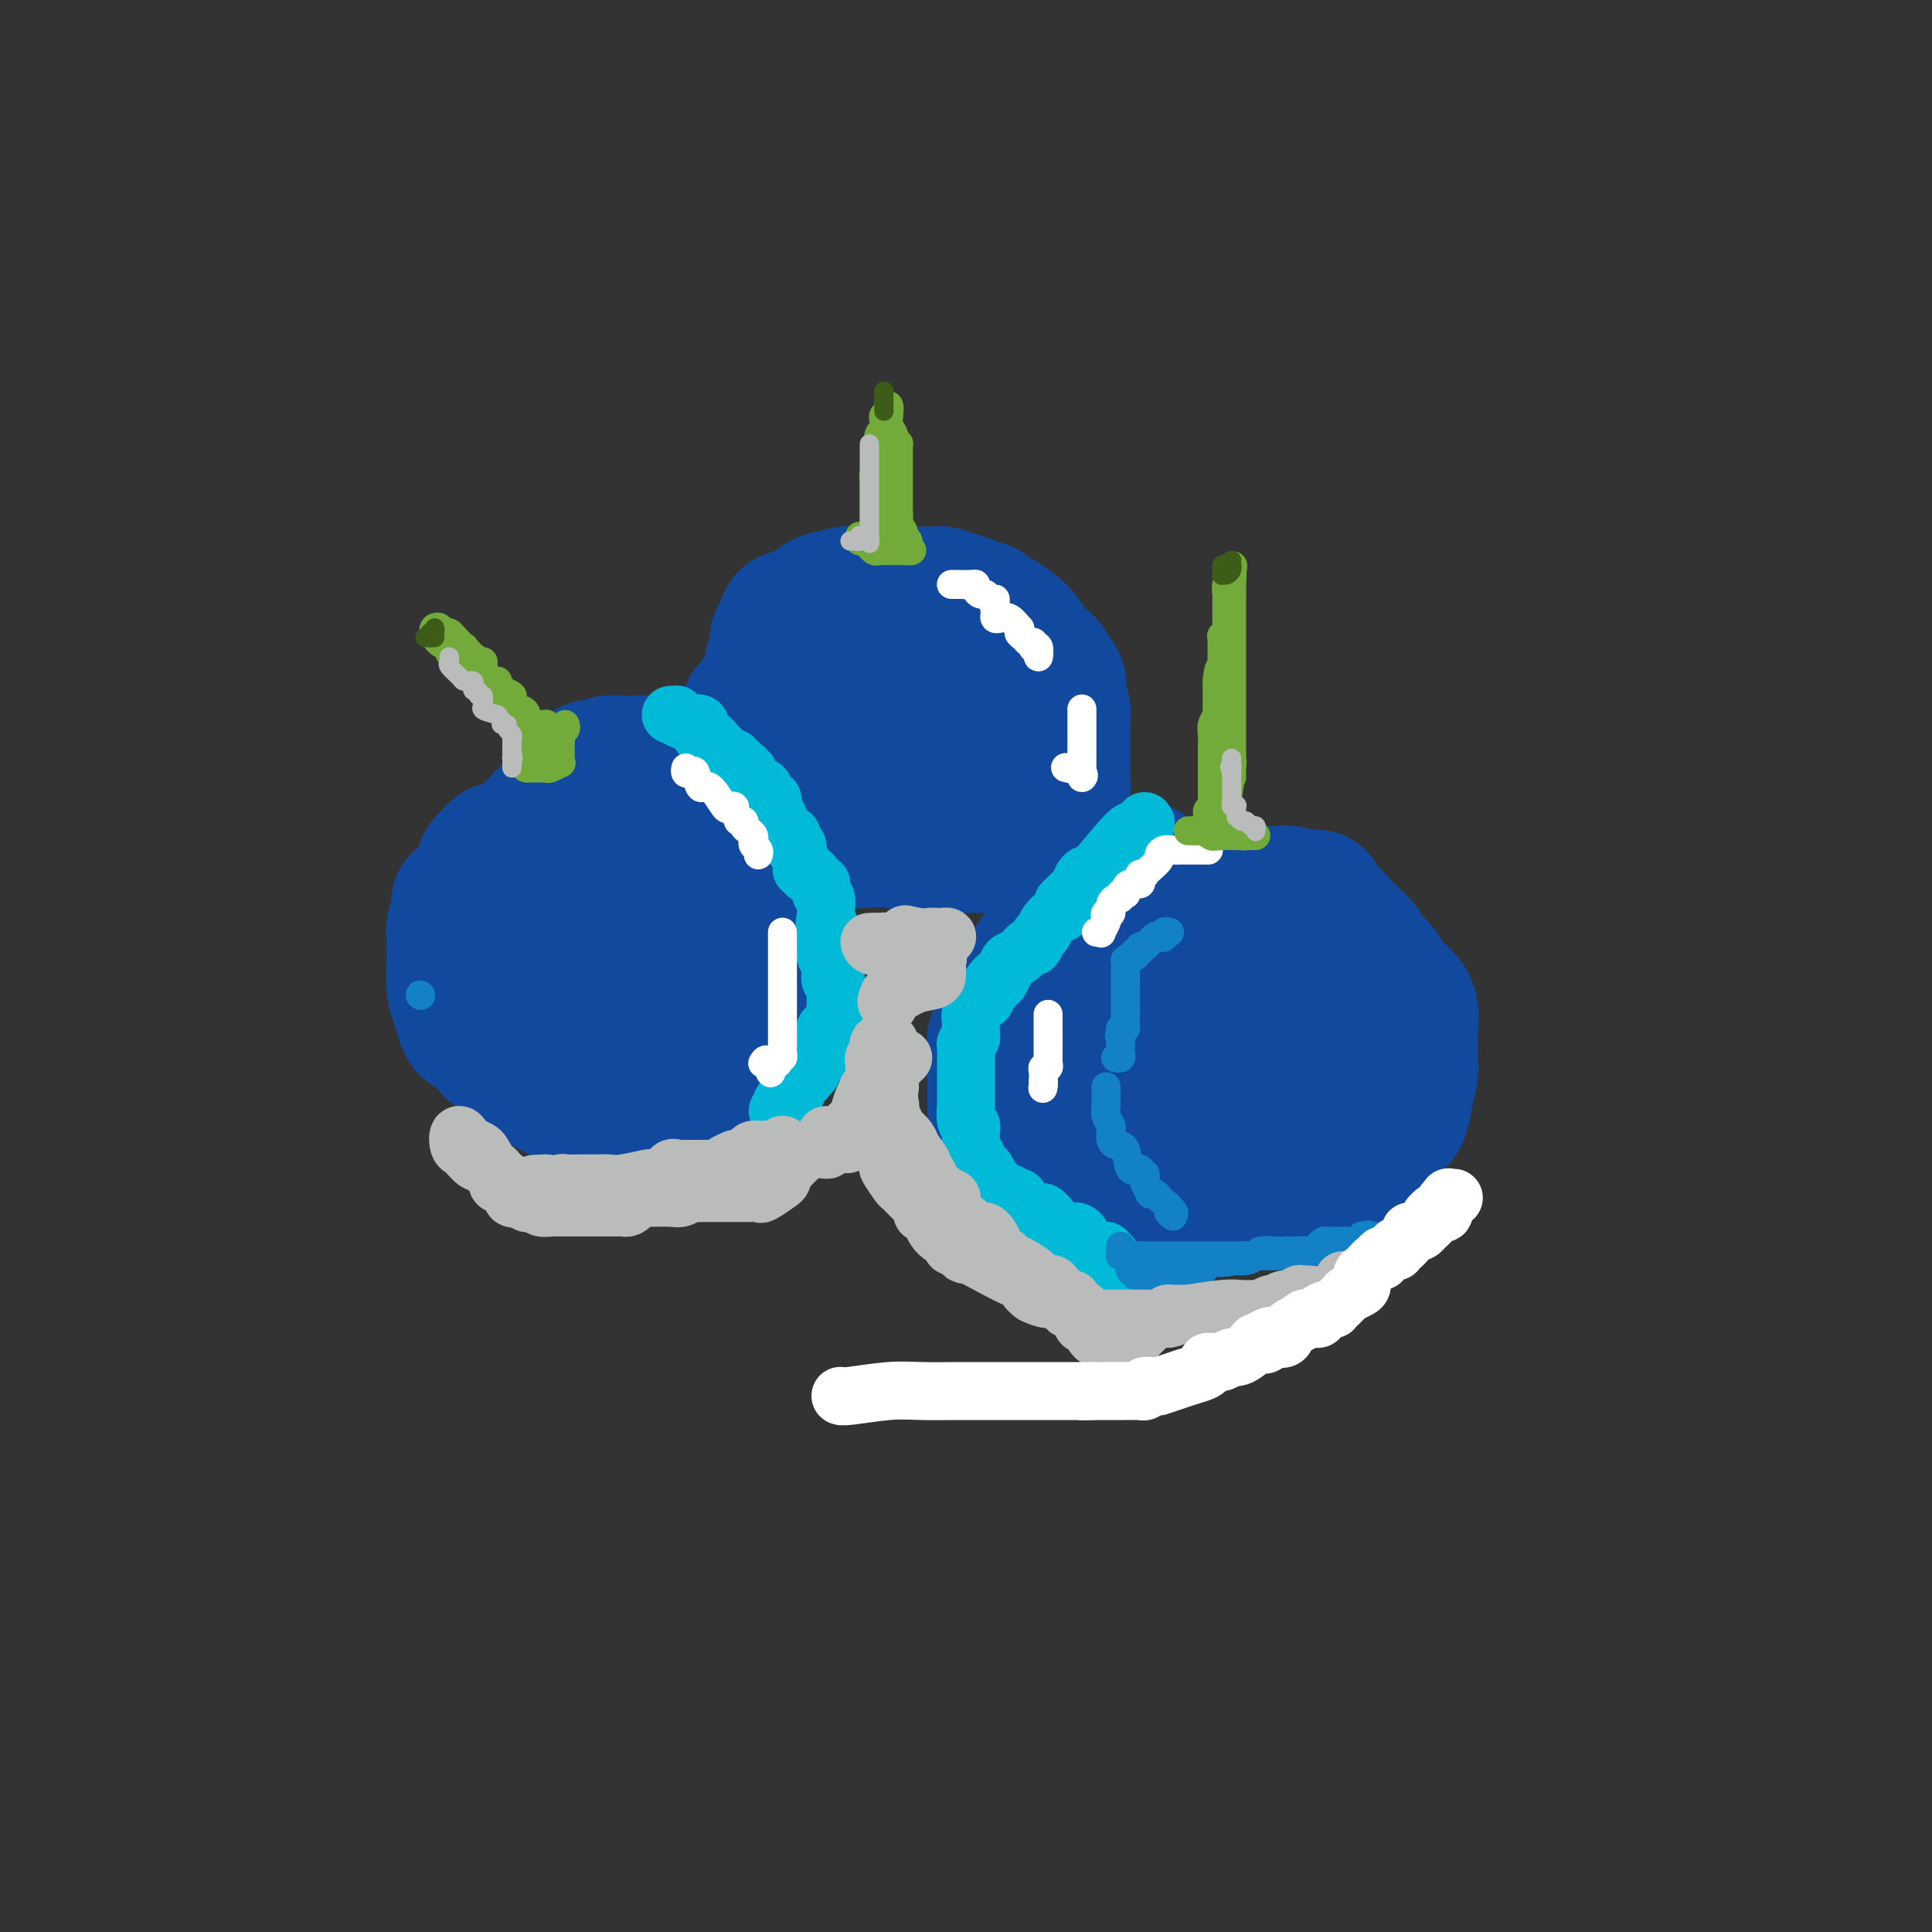 <svg viewBox='0 0 400 400' version='1.1' xmlns='http://www.w3.org/2000/svg' xmlns:xlink='http://www.w3.org/1999/xlink'><rect x="0" y="0" width="400" height="400" fill="#333333" stroke="none"/><g fill='none' stroke='rgb(17,73,159)' stroke-width='28' stroke-linecap='round' stroke-linejoin='round'><path d='M152,163c-0.633,0.202 -1.265,0.404 -2,0c-0.735,-0.404 -1.571,-1.415 -3,-2c-1.429,-0.585 -3.449,-0.745 -5,-1c-1.551,-0.255 -2.632,-0.605 -4,-1c-1.368,-0.395 -3.023,-0.834 -4,-1c-0.977,-0.166 -1.274,-0.060 -2,0c-0.726,0.060 -1.879,0.075 -3,0c-1.121,-0.075 -2.210,-0.239 -3,0c-0.790,0.239 -1.281,0.882 -2,1c-0.719,0.118 -1.665,-0.290 -2,0c-0.335,0.290 -0.058,1.277 0,2c0.058,0.723 -0.104,1.183 -1,2c-0.896,0.817 -2.526,1.993 -4,3c-1.474,1.007 -2.794,1.845 -4,3c-1.206,1.155 -2.300,2.626 -4,4c-1.700,1.374 -4.007,2.650 -5,3c-0.993,0.350 -0.673,-0.225 -1,0c-0.327,0.225 -1.303,1.249 -2,2c-0.697,0.751 -1.115,1.227 -1,2c0.115,0.773 0.764,1.841 0,3c-0.764,1.159 -2.941,2.408 -4,3c-1.059,0.592 -1.002,0.526 -1,1c0.002,0.474 -0.052,1.487 0,2c0.052,0.513 0.209,0.528 0,1c-0.209,0.472 -0.785,1.403 -1,2c-0.215,0.597 -0.069,0.859 0,2c0.069,1.141 0.060,3.162 0,5c-0.060,1.838 -0.170,3.495 0,5c0.170,1.505 0.620,2.859 1,4c0.380,1.141 0.690,2.071 1,3'/><path d='M96,211c0.909,3.897 3.180,1.140 4,1c0.820,-0.140 0.188,2.336 1,4c0.812,1.664 3.066,2.516 4,3c0.934,0.484 0.546,0.599 1,1c0.454,0.401 1.749,1.088 3,2c1.251,0.912 2.456,2.048 4,3c1.544,0.952 3.425,1.718 5,2c1.575,0.282 2.843,0.079 4,0c1.157,-0.079 2.202,-0.034 3,0c0.798,0.034 1.350,0.058 2,0c0.650,-0.058 1.400,-0.197 5,-1c3.600,-0.803 10.051,-2.270 14,-3c3.949,-0.730 5.398,-0.723 7,-1c1.602,-0.277 3.357,-0.840 5,-2c1.643,-1.160 3.172,-2.919 4,-4c0.828,-1.081 0.954,-1.486 1,-2c0.046,-0.514 0.012,-1.138 0,-2c-0.012,-0.862 -0.003,-1.963 0,-3c0.003,-1.037 0.001,-2.012 0,-3c-0.001,-0.988 -0.000,-1.991 0,-3c0.000,-1.009 0.000,-2.025 0,-3c-0.000,-0.975 -0.000,-1.910 0,-3c0.000,-1.090 0.000,-2.336 0,-4c-0.000,-1.664 -0.000,-3.745 0,-5c0.000,-1.255 0.000,-1.683 0,-2c-0.000,-0.317 -0.000,-0.522 0,-1c0.000,-0.478 0.000,-1.230 0,-2c-0.000,-0.770 -0.000,-1.557 0,-2c0.000,-0.443 0.000,-0.542 0,-1c-0.000,-0.458 -0.000,-1.274 0,-2c0.000,-0.726 0.000,-1.363 0,-2'/><path d='M163,176c0.062,-5.748 0.216,-2.118 0,-1c-0.216,1.118 -0.804,-0.275 -1,-1c-0.196,-0.725 -0.001,-0.783 0,-1c0.001,-0.217 -0.191,-0.594 -1,-1c-0.809,-0.406 -2.236,-0.841 -3,-1c-0.764,-0.159 -0.867,-0.043 -1,0c-0.133,0.043 -0.298,0.011 -1,0c-0.702,-0.011 -1.943,-0.003 -3,0c-1.057,0.003 -1.931,0.002 -4,0c-2.069,-0.002 -5.334,-0.003 -7,0c-1.666,0.003 -1.733,0.010 -3,0c-1.267,-0.010 -3.735,-0.037 -5,0c-1.265,0.037 -1.327,0.137 -2,0c-0.673,-0.137 -1.956,-0.509 -3,0c-1.044,0.509 -1.849,1.901 -3,3c-1.151,1.099 -2.648,1.904 -4,3c-1.352,1.096 -2.561,2.482 -4,4c-1.439,1.518 -3.110,3.168 -4,4c-0.890,0.832 -0.999,0.847 -1,1c-0.001,0.153 0.105,0.444 0,1c-0.105,0.556 -0.420,1.377 -1,3c-0.580,1.623 -1.423,4.050 -2,6c-0.577,1.950 -0.888,3.424 -1,5c-0.112,1.576 -0.027,3.253 0,4c0.027,0.747 -0.005,0.565 0,1c0.005,0.435 0.047,1.487 0,2c-0.047,0.513 -0.184,0.488 0,1c0.184,0.512 0.688,1.560 1,2c0.312,0.440 0.430,0.272 2,1c1.570,0.728 4.591,2.351 7,3c2.409,0.649 4.204,0.325 6,0'/><path d='M125,215c3.578,0.017 5.023,-1.941 6,-3c0.977,-1.059 1.488,-1.219 2,-2c0.512,-0.781 1.027,-2.183 2,-3c0.973,-0.817 2.403,-1.047 4,-1c1.597,0.047 3.360,0.373 5,0c1.640,-0.373 3.157,-1.444 5,-2c1.843,-0.556 4.010,-0.596 5,-1c0.990,-0.404 0.801,-1.171 1,-2c0.199,-0.829 0.785,-1.720 1,-2c0.215,-0.280 0.057,0.050 0,-1c-0.057,-1.050 -0.014,-3.481 0,-5c0.014,-1.519 -0.000,-2.125 0,-3c0.000,-0.875 0.015,-2.018 0,-3c-0.015,-0.982 -0.061,-1.804 0,-2c0.061,-0.196 0.227,0.235 0,0c-0.227,-0.235 -0.849,-1.135 -1,-2c-0.151,-0.865 0.168,-1.695 0,-2c-0.168,-0.305 -0.822,-0.084 -1,0c-0.178,0.084 0.119,0.030 0,0c-0.119,-0.030 -0.653,-0.036 -1,0c-0.347,0.036 -0.506,0.115 -1,0c-0.494,-0.115 -1.322,-0.425 -2,0c-0.678,0.425 -1.204,1.583 -2,2c-0.796,0.417 -1.861,0.091 -3,1c-1.139,0.909 -2.351,3.052 -3,4c-0.649,0.948 -0.734,0.700 -1,1c-0.266,0.300 -0.712,1.150 -1,2c-0.288,0.850 -0.417,1.702 -1,2c-0.583,0.298 -1.618,0.042 -2,1c-0.382,0.958 -0.109,3.131 0,5c0.109,1.869 0.055,3.435 0,5'/><path d='M137,204c-0.007,1.991 -0.026,1.970 0,2c0.026,0.030 0.096,0.111 0,0c-0.096,-0.111 -0.359,-0.414 0,-1c0.359,-0.586 1.340,-1.455 2,-2c0.660,-0.545 1.000,-0.766 2,-2c1.000,-1.234 2.660,-3.480 4,-5c1.340,-1.520 2.359,-2.315 3,-3c0.641,-0.685 0.904,-1.262 1,-2c0.096,-0.738 0.025,-1.637 0,-2c-0.025,-0.363 -0.003,-0.188 0,0c0.003,0.188 -0.014,0.390 0,0c0.014,-0.390 0.058,-1.372 0,-2c-0.058,-0.628 -0.220,-0.900 0,-1c0.220,-0.100 0.820,-0.027 0,0c-0.820,0.027 -3.059,0.007 -4,0c-0.941,-0.007 -0.583,-0.002 -1,0c-0.417,0.002 -1.610,0.000 -2,0c-0.390,-0.000 0.024,0.000 0,0c-0.024,-0.000 -0.487,-0.001 -1,0c-0.513,0.001 -1.076,0.003 -2,0c-0.924,-0.003 -2.208,-0.010 -3,0c-0.792,0.010 -1.092,0.036 -1,0c0.092,-0.036 0.575,-0.135 0,0c-0.575,0.135 -2.206,0.505 -3,1c-0.794,0.495 -0.749,1.116 -1,2c-0.251,0.884 -0.799,2.031 -1,3c-0.201,0.969 -0.054,1.761 0,2c0.054,0.239 0.015,-0.075 0,0c-0.015,0.075 -0.008,0.537 0,1'/><path d='M130,195c-0.083,1.493 0.710,1.225 1,1c0.290,-0.225 0.078,-0.407 0,-1c-0.078,-0.593 -0.022,-1.598 0,-2c0.022,-0.402 0.011,-0.201 0,0'/><path d='M237,180c0.018,-0.008 0.036,-0.015 0,0c-0.036,0.015 -0.124,0.054 -1,0c-0.876,-0.054 -2.538,-0.199 -3,0c-0.462,0.199 0.276,0.744 0,1c-0.276,0.256 -1.567,0.223 -3,1c-1.433,0.777 -3.010,2.364 -4,3c-0.990,0.636 -1.394,0.320 -2,1c-0.606,0.680 -1.413,2.355 -2,3c-0.587,0.645 -0.952,0.260 -1,0c-0.048,-0.260 0.223,-0.396 0,0c-0.223,0.396 -0.938,1.325 -1,2c-0.062,0.675 0.531,1.097 0,2c-0.531,0.903 -2.184,2.289 -3,3c-0.816,0.711 -0.795,0.748 -1,1c-0.205,0.252 -0.635,0.718 -1,1c-0.365,0.282 -0.665,0.378 -1,1c-0.335,0.622 -0.707,1.768 -1,3c-0.293,1.232 -0.508,2.550 -1,4c-0.492,1.450 -1.260,3.033 -2,4c-0.740,0.967 -1.452,1.317 -2,2c-0.548,0.683 -0.931,1.699 -1,2c-0.069,0.301 0.178,-0.114 0,0c-0.178,0.114 -0.780,0.756 -1,1c-0.220,0.244 -0.059,0.091 0,1c0.059,0.909 0.016,2.882 0,4c-0.016,1.118 -0.004,1.382 0,2c0.004,0.618 0.001,1.589 0,3c-0.001,1.411 -0.000,3.260 0,4c0.000,0.740 0.000,0.370 0,0'/><path d='M206,229c0.136,2.854 0.478,2.989 1,3c0.522,0.011 1.226,-0.102 2,1c0.774,1.102 1.619,3.420 3,5c1.381,1.580 3.299,2.423 5,3c1.701,0.577 3.184,0.887 5,2c1.816,1.113 3.965,3.030 5,4c1.035,0.970 0.956,0.992 1,1c0.044,0.008 0.212,0.002 2,0c1.788,-0.002 5.197,0.001 7,0c1.803,-0.001 1.999,-0.006 5,0c3.001,0.006 8.808,0.025 13,0c4.192,-0.025 6.771,-0.092 9,0c2.229,0.092 4.109,0.344 6,0c1.891,-0.344 3.793,-1.284 5,-2c1.207,-0.716 1.720,-1.207 2,-2c0.280,-0.793 0.327,-1.888 1,-2c0.673,-0.112 1.973,0.758 3,0c1.027,-0.758 1.782,-3.145 3,-5c1.218,-1.855 2.901,-3.177 4,-4c1.099,-0.823 1.615,-1.145 2,-2c0.385,-0.855 0.639,-2.241 1,-4c0.361,-1.759 0.828,-3.891 1,-5c0.172,-1.109 0.047,-1.196 0,-2c-0.047,-0.804 -0.017,-2.325 0,-3c0.017,-0.675 0.022,-0.502 0,-1c-0.022,-0.498 -0.070,-1.666 0,-3c0.070,-1.334 0.259,-2.835 0,-4c-0.259,-1.165 -0.966,-1.993 -2,-3c-1.034,-1.007 -2.394,-2.194 -3,-3c-0.606,-0.806 -0.459,-1.230 -1,-2c-0.541,-0.770 -1.771,-1.885 -3,-3'/><path d='M283,198c-1.463,-1.997 -0.621,-1.489 -1,-2c-0.379,-0.511 -1.981,-2.039 -3,-3c-1.019,-0.961 -1.456,-1.354 -2,-2c-0.544,-0.646 -1.196,-1.545 -2,-2c-0.804,-0.455 -1.762,-0.465 -2,-1c-0.238,-0.535 0.243,-1.593 0,-2c-0.243,-0.407 -1.209,-0.162 -2,0c-0.791,0.162 -1.406,0.239 -2,0c-0.594,-0.239 -1.168,-0.796 -2,-1c-0.832,-0.204 -1.923,-0.054 -3,0c-1.077,0.054 -2.140,0.012 -4,0c-1.860,-0.012 -4.516,0.006 -7,0c-2.484,-0.006 -4.796,-0.035 -7,0c-2.204,0.035 -4.300,0.135 -6,1c-1.700,0.865 -3.003,2.496 -4,3c-0.997,0.504 -1.686,-0.120 -2,0c-0.314,0.120 -0.252,0.984 -1,2c-0.748,1.016 -2.306,2.184 -3,3c-0.694,0.816 -0.525,1.281 -1,2c-0.475,0.719 -1.595,1.691 -2,3c-0.405,1.309 -0.094,2.955 0,4c0.094,1.045 -0.030,1.488 0,3c0.030,1.512 0.212,4.092 0,5c-0.212,0.908 -0.819,0.143 -1,1c-0.181,0.857 0.065,3.337 0,5c-0.065,1.663 -0.439,2.508 0,4c0.439,1.492 1.692,3.629 3,5c1.308,1.371 2.670,1.976 4,3c1.330,1.024 2.627,2.468 4,3c1.373,0.532 2.821,0.152 4,0c1.179,-0.152 2.090,-0.076 3,0'/><path d='M244,232c1.858,0.003 3.003,0.011 4,0c0.997,-0.011 1.845,-0.040 3,0c1.155,0.040 2.618,0.149 5,0c2.382,-0.149 5.682,-0.557 8,-1c2.318,-0.443 3.654,-0.922 5,-2c1.346,-1.078 2.700,-2.754 4,-4c1.300,-1.246 2.544,-2.060 3,-3c0.456,-0.940 0.123,-2.006 0,-3c-0.123,-0.994 -0.036,-1.916 0,-3c0.036,-1.084 0.020,-2.331 0,-3c-0.020,-0.669 -0.044,-0.760 0,-2c0.044,-1.240 0.156,-3.628 0,-5c-0.156,-1.372 -0.578,-1.727 -1,-3c-0.422,-1.273 -0.842,-3.466 -2,-5c-1.158,-1.534 -3.054,-2.411 -4,-3c-0.946,-0.589 -0.944,-0.890 -1,-1c-0.056,-0.110 -0.171,-0.027 -1,0c-0.829,0.027 -2.371,-0.001 -3,0c-0.629,0.001 -0.343,0.031 -2,0c-1.657,-0.031 -5.257,-0.123 -7,0c-1.743,0.123 -1.630,0.460 -3,2c-1.370,1.540 -4.223,4.281 -6,6c-1.777,1.719 -2.477,2.415 -4,4c-1.523,1.585 -3.868,4.060 -5,6c-1.132,1.940 -1.051,3.347 -1,4c0.051,0.653 0.073,0.553 0,1c-0.073,0.447 -0.241,1.440 0,2c0.241,0.560 0.889,0.686 1,1c0.111,0.314 -0.316,0.815 0,1c0.316,0.185 1.376,0.053 2,0c0.624,-0.053 0.812,-0.026 1,0'/><path d='M240,221c1.483,-0.833 3.191,-3.915 4,-5c0.809,-1.085 0.718,-0.174 2,-1c1.282,-0.826 3.937,-3.388 6,-5c2.063,-1.612 3.533,-2.273 4,-3c0.467,-0.727 -0.070,-1.518 0,-2c0.070,-0.482 0.745,-0.654 1,-1c0.255,-0.346 0.089,-0.865 0,-1c-0.089,-0.135 -0.100,0.113 0,0c0.100,-0.113 0.312,-0.589 0,-1c-0.312,-0.411 -1.149,-0.758 -1,-1c0.149,-0.242 1.283,-0.381 0,-1c-1.283,-0.619 -4.985,-1.719 -7,-1c-2.015,0.719 -2.344,3.257 -3,4c-0.656,0.743 -1.640,-0.309 -2,0c-0.360,0.309 -0.096,1.981 0,3c0.096,1.019 0.025,1.387 0,2c-0.025,0.613 -0.005,1.470 0,2c0.005,0.530 -0.004,0.732 0,1c0.004,0.268 0.021,0.601 0,1c-0.021,0.399 -0.079,0.863 0,1c0.079,0.137 0.295,-0.052 1,0c0.705,0.052 1.900,0.344 3,0c1.100,-0.344 2.104,-1.323 3,-3c0.896,-1.677 1.685,-4.050 2,-5c0.315,-0.950 0.158,-0.475 0,0'/><path d='M160,137c-0.121,0.280 -0.241,0.561 0,0c0.241,-0.561 0.845,-1.963 1,-3c0.155,-1.037 -0.139,-1.709 0,-2c0.139,-0.291 0.712,-0.201 1,-1c0.288,-0.799 0.290,-2.488 1,-3c0.710,-0.512 2.128,0.151 3,0c0.872,-0.151 1.199,-1.116 2,-2c0.801,-0.884 2.075,-1.687 3,-2c0.925,-0.313 1.500,-0.136 2,0c0.500,0.136 0.923,0.233 1,0c0.077,-0.233 -0.193,-0.794 1,-1c1.193,-0.206 3.850,-0.055 6,0c2.150,0.055 3.795,0.015 5,0c1.205,-0.015 1.970,-0.005 3,0c1.030,0.005 2.323,0.004 3,0c0.677,-0.004 0.737,-0.013 1,0c0.263,0.013 0.729,0.046 1,0c0.271,-0.046 0.349,-0.171 1,0c0.651,0.171 1.876,0.638 3,1c1.124,0.362 2.147,0.620 3,1c0.853,0.380 1.534,0.881 2,1c0.466,0.119 0.715,-0.146 1,0c0.285,0.146 0.605,0.702 1,1c0.395,0.298 0.865,0.338 2,1c1.135,0.662 2.934,1.945 4,3c1.066,1.055 1.399,1.881 2,3c0.601,1.119 1.469,2.532 2,3c0.531,0.468 0.723,-0.009 1,0c0.277,0.009 0.638,0.505 1,1'/><path d='M217,138c1.544,1.936 0.402,1.777 0,2c-0.402,0.223 -0.066,0.828 0,1c0.066,0.172 -0.140,-0.090 0,0c0.140,0.090 0.626,0.533 1,1c0.374,0.467 0.636,0.958 1,2c0.364,1.042 0.830,2.635 1,3c0.170,0.365 0.046,-0.498 0,0c-0.046,0.498 -0.012,2.358 0,3c0.012,0.642 0.003,0.067 0,0c-0.003,-0.067 -0.001,0.374 0,1c0.001,0.626 0.000,1.439 0,2c-0.000,0.561 -0.000,0.872 0,1c0.000,0.128 0.000,0.074 0,0c-0.000,-0.074 0.000,-0.168 0,0c-0.000,0.168 -0.000,0.598 0,1c0.000,0.402 0.001,0.777 0,1c-0.001,0.223 -0.003,0.293 0,1c0.003,0.707 0.012,2.049 0,3c-0.012,0.951 -0.045,1.511 0,2c0.045,0.489 0.168,0.907 0,1c-0.168,0.093 -0.627,-0.140 -1,0c-0.373,0.140 -0.659,0.654 -1,1c-0.341,0.346 -0.735,0.523 -1,1c-0.265,0.477 -0.399,1.255 -1,2c-0.601,0.745 -1.667,1.457 -2,2c-0.333,0.543 0.068,0.916 0,1c-0.068,0.084 -0.606,-0.122 -1,0c-0.394,0.122 -0.645,0.571 -1,1c-0.355,0.429 -0.816,0.837 -1,1c-0.184,0.163 -0.092,0.082 0,0'/><path d='M211,172c-1.222,1.287 0.224,0.005 0,0c-0.224,-0.005 -2.119,1.267 -3,2c-0.881,0.733 -0.749,0.929 -1,1c-0.251,0.071 -0.885,0.019 -1,0c-0.115,-0.019 0.290,-0.005 0,0c-0.290,0.005 -1.275,0.001 -2,0c-0.725,-0.001 -1.192,-0.001 -2,0c-0.808,0.001 -1.959,0.001 -3,0c-1.041,-0.001 -1.972,-0.004 -3,0c-1.028,0.004 -2.153,0.015 -3,0c-0.847,-0.015 -1.417,-0.055 -2,0c-0.583,0.055 -1.180,0.205 -2,0c-0.820,-0.205 -1.862,-0.764 -4,-1c-2.138,-0.236 -5.370,-0.148 -7,0c-1.630,0.148 -1.658,0.355 -3,0c-1.342,-0.355 -3.997,-1.271 -6,-2c-2.003,-0.729 -3.353,-1.270 -4,-2c-0.647,-0.730 -0.592,-1.648 -1,-2c-0.408,-0.352 -1.280,-0.137 -2,-1c-0.720,-0.863 -1.289,-2.803 -2,-4c-0.711,-1.197 -1.563,-1.650 -2,-2c-0.437,-0.350 -0.459,-0.597 -1,-2c-0.541,-1.403 -1.602,-3.961 -2,-5c-0.398,-1.039 -0.133,-0.558 0,-1c0.133,-0.442 0.135,-1.807 0,-3c-0.135,-1.193 -0.405,-2.212 0,-3c0.405,-0.788 1.487,-1.344 2,-2c0.513,-0.656 0.457,-1.413 1,-2c0.543,-0.587 1.685,-1.004 3,-2c1.315,-0.996 2.804,-2.570 5,-4c2.196,-1.430 5.098,-2.715 8,-4'/><path d='M174,133c4.270,-2.631 5.446,-2.208 6,-2c0.554,0.208 0.488,0.201 1,0c0.512,-0.201 1.603,-0.597 2,-1c0.397,-0.403 0.102,-0.814 1,-1c0.898,-0.186 2.991,-0.148 5,0c2.009,0.148 3.936,0.405 8,2c4.064,1.595 10.266,4.527 14,6c3.734,1.473 5.001,1.486 6,2c0.999,0.514 1.731,1.529 2,2c0.269,0.471 0.074,0.397 0,1c-0.074,0.603 -0.026,1.883 0,3c0.026,1.117 0.029,2.071 0,3c-0.029,0.929 -0.091,1.831 0,3c0.091,1.169 0.336,2.603 0,4c-0.336,1.397 -1.253,2.756 -2,4c-0.747,1.244 -1.326,2.372 -2,3c-0.674,0.628 -1.445,0.757 -2,1c-0.555,0.243 -0.896,0.601 -1,1c-0.104,0.399 0.028,0.840 -1,1c-1.028,0.160 -3.215,0.039 -4,0c-0.785,-0.039 -0.168,0.005 -1,0c-0.832,-0.005 -3.115,-0.061 -5,0c-1.885,0.061 -3.373,0.237 -5,0c-1.627,-0.237 -3.394,-0.887 -5,-1c-1.606,-0.113 -3.052,0.309 -5,0c-1.948,-0.309 -4.398,-1.351 -5,-1c-0.602,0.351 0.646,2.094 -1,0c-1.646,-2.094 -6.184,-8.027 -8,-11c-1.816,-2.973 -0.908,-2.987 0,-3'/><path d='M172,149c-1.341,-3.251 -0.192,-4.377 0,-5c0.192,-0.623 -0.573,-0.741 0,-2c0.573,-1.259 2.484,-3.658 3,-5c0.516,-1.342 -0.365,-1.628 0,-2c0.365,-0.372 1.975,-0.832 3,-1c1.025,-0.168 1.466,-0.046 3,0c1.534,0.046 4.162,0.015 7,0c2.838,-0.015 5.885,-0.014 8,0c2.115,0.014 3.299,0.040 4,0c0.701,-0.040 0.920,-0.147 1,0c0.080,0.147 0.021,0.548 0,1c-0.021,0.452 -0.005,0.957 0,2c0.005,1.043 -0.003,2.626 0,4c0.003,1.374 0.015,2.540 0,4c-0.015,1.460 -0.059,3.214 0,5c0.059,1.786 0.221,3.603 0,5c-0.221,1.397 -0.824,2.374 -1,3c-0.176,0.626 0.077,0.900 0,1c-0.077,0.100 -0.482,0.027 -1,0c-0.518,-0.027 -1.148,-0.008 -2,0c-0.852,0.008 -1.926,0.004 -3,0c-1.074,-0.004 -2.148,-0.008 -3,0c-0.852,0.008 -1.483,0.028 -2,0c-0.517,-0.028 -0.919,-0.105 -1,0c-0.081,0.105 0.160,0.392 0,-2c-0.160,-2.392 -0.719,-7.464 -1,-10c-0.281,-2.536 -0.282,-2.536 0,-3c0.282,-0.464 0.849,-1.392 1,-2c0.151,-0.608 -0.113,-0.894 0,-1c0.113,-0.106 0.604,-0.030 1,0c0.396,0.030 0.698,0.015 1,0'/><path d='M190,141c1.044,0.146 2.154,2.012 3,3c0.846,0.988 1.427,1.097 2,2c0.573,0.903 1.136,2.601 2,4c0.864,1.399 2.028,2.498 3,3c0.972,0.502 1.750,0.408 2,1c0.250,0.592 -0.029,1.870 0,3c0.029,1.130 0.366,2.110 0,3c-0.366,0.890 -1.435,1.688 -2,3c-0.565,1.312 -0.624,3.137 -1,4c-0.376,0.863 -1.068,0.764 -2,1c-0.932,0.236 -2.104,0.808 -3,1c-0.896,0.192 -1.515,0.006 -2,0c-0.485,-0.006 -0.838,0.169 -1,0c-0.162,-0.169 -0.135,-0.682 0,-1c0.135,-0.318 0.379,-0.441 0,-1c-0.379,-0.559 -1.381,-1.554 -2,-3c-0.619,-1.446 -0.856,-3.343 -1,-6c-0.144,-2.657 -0.196,-6.074 0,-8c0.196,-1.926 0.640,-2.362 1,-3c0.360,-0.638 0.635,-1.480 1,-1c0.365,0.480 0.818,2.280 1,3c0.182,0.720 0.091,0.360 0,0'/></g>
<g fill='none' stroke='rgb(0,186,216)' stroke-width='12' stroke-linecap='round' stroke-linejoin='round'><path d='M139,148c-0.115,-0.006 -0.229,-0.012 0,0c0.229,0.012 0.803,0.042 1,0c0.197,-0.042 0.018,-0.157 0,0c-0.018,0.157 0.124,0.586 1,1c0.876,0.414 2.484,0.812 3,1c0.516,0.188 -0.060,0.167 0,0c0.060,-0.167 0.758,-0.480 1,0c0.242,0.480 0.029,1.753 0,2c-0.029,0.247 0.124,-0.532 1,0c0.876,0.532 2.473,2.376 3,3c0.527,0.624 -0.018,0.028 0,0c0.018,-0.028 0.597,0.513 1,1c0.403,0.487 0.629,0.919 1,1c0.371,0.081 0.887,-0.190 1,0c0.113,0.190 -0.176,0.839 0,1c0.176,0.161 0.818,-0.167 1,0c0.182,0.167 -0.094,0.829 0,1c0.094,0.171 0.560,-0.147 1,0c0.440,0.147 0.854,0.760 1,1c0.146,0.240 0.024,0.106 0,0c-0.024,-0.106 0.049,-0.186 0,0c-0.049,0.186 -0.220,0.638 0,1c0.220,0.362 0.830,0.636 1,1c0.170,0.364 -0.099,0.819 0,1c0.099,0.181 0.565,0.087 1,0c0.435,-0.087 0.839,-0.168 1,0c0.161,0.168 0.081,0.584 0,1'/><path d='M158,164c3.182,2.577 1.636,1.020 1,1c-0.636,-0.020 -0.363,1.497 0,2c0.363,0.503 0.815,-0.007 1,0c0.185,0.007 0.101,0.532 0,1c-0.101,0.468 -0.220,0.881 0,1c0.220,0.119 0.780,-0.055 1,0c0.220,0.055 0.102,0.338 0,1c-0.102,0.662 -0.186,1.702 0,2c0.186,0.298 0.642,-0.146 1,0c0.358,0.146 0.618,0.881 1,1c0.382,0.119 0.886,-0.377 1,0c0.114,0.377 -0.162,1.628 0,2c0.162,0.372 0.760,-0.135 1,0c0.240,0.135 0.121,0.911 0,1c-0.121,0.089 -0.244,-0.508 0,0c0.244,0.508 0.854,2.122 1,3c0.146,0.878 -0.172,1.019 0,1c0.172,-0.019 0.833,-0.199 1,0c0.167,0.199 -0.162,0.775 0,1c0.162,0.225 0.814,0.098 1,0c0.186,-0.098 -0.093,-0.167 0,0c0.093,0.167 0.560,0.570 1,1c0.440,0.430 0.854,0.888 1,1c0.146,0.112 0.025,-0.121 0,0c-0.025,0.121 0.046,0.597 0,1c-0.046,0.403 -0.208,0.734 0,1c0.208,0.266 0.788,0.466 1,1c0.212,0.534 0.057,1.401 0,2c-0.057,0.599 -0.015,0.931 0,1c0.015,0.069 0.004,-0.123 0,0c-0.004,0.123 -0.002,0.562 0,1'/><path d='M171,190c2.011,4.202 0.539,1.707 0,1c-0.539,-0.707 -0.144,0.374 0,1c0.144,0.626 0.038,0.798 0,1c-0.038,0.202 -0.006,0.435 0,1c0.006,0.565 -0.012,1.463 0,2c0.012,0.537 0.055,0.712 0,1c-0.055,0.288 -0.207,0.690 0,1c0.207,0.310 0.773,0.527 1,1c0.227,0.473 0.113,1.201 0,2c-0.113,0.799 -0.227,1.670 0,2c0.227,0.330 0.793,0.119 1,0c0.207,-0.119 0.056,-0.147 0,0c-0.056,0.147 -0.015,0.469 0,1c0.015,0.531 0.004,1.270 0,2c-0.004,0.730 -0.001,1.452 0,2c0.001,0.548 0.000,0.921 0,1c-0.000,0.079 -0.001,-0.138 0,0c0.001,0.138 0.002,0.629 0,1c-0.002,0.371 -0.008,0.620 0,1c0.008,0.380 0.030,0.889 0,1c-0.030,0.111 -0.114,-0.178 0,0c0.114,0.178 0.424,0.821 0,1c-0.424,0.179 -1.581,-0.107 -2,0c-0.419,0.107 -0.098,0.606 0,1c0.098,0.394 -0.025,0.683 0,1c0.025,0.317 0.199,0.662 0,1c-0.199,0.338 -0.771,0.668 -1,1c-0.229,0.332 -0.114,0.666 0,1'/><path d='M170,218c-0.419,1.173 0.032,1.107 0,1c-0.032,-0.107 -0.549,-0.254 -1,0c-0.451,0.254 -0.838,0.908 -1,1c-0.162,0.092 -0.099,-0.379 0,0c0.099,0.379 0.233,1.607 0,2c-0.233,0.393 -0.832,-0.049 -1,0c-0.168,0.049 0.097,0.591 0,1c-0.097,0.409 -0.555,0.687 -1,1c-0.445,0.313 -0.876,0.662 -1,1c-0.124,0.338 0.058,0.665 0,1c-0.058,0.335 -0.355,0.677 -1,1c-0.645,0.323 -1.636,0.626 -2,1c-0.364,0.374 -0.101,0.818 0,1c0.101,0.182 0.041,0.101 0,0c-0.041,-0.101 -0.063,-0.223 0,0c0.063,0.223 0.209,0.791 0,1c-0.209,0.209 -0.774,0.060 -1,0c-0.226,-0.060 -0.113,-0.030 0,0'/><path d='M237,170c0.213,0.285 0.426,0.570 0,1c-0.426,0.430 -1.490,1.004 -2,1c-0.510,-0.004 -0.466,-0.587 -2,1c-1.534,1.587 -4.646,5.344 -6,7c-1.354,1.656 -0.948,1.211 -1,1c-0.052,-0.211 -0.560,-0.190 -1,0c-0.440,0.190 -0.811,0.548 -1,1c-0.189,0.452 -0.194,1.000 0,1c0.194,0.000 0.589,-0.546 0,0c-0.589,0.546 -2.162,2.185 -3,3c-0.838,0.815 -0.941,0.805 -1,1c-0.059,0.195 -0.075,0.594 0,1c0.075,0.406 0.241,0.820 0,1c-0.241,0.180 -0.891,0.127 -1,0c-0.109,-0.127 0.321,-0.327 0,0c-0.321,0.327 -1.395,1.182 -2,2c-0.605,0.818 -0.742,1.599 -1,2c-0.258,0.401 -0.636,0.421 -1,1c-0.364,0.579 -0.713,1.716 -1,2c-0.287,0.284 -0.511,-0.286 -1,0c-0.489,0.286 -1.245,1.427 -2,2c-0.755,0.573 -1.511,0.577 -2,1c-0.489,0.423 -0.711,1.264 -1,2c-0.289,0.736 -0.644,1.368 -1,2'/><path d='M207,203c-4.823,5.078 -1.880,1.274 -1,0c0.880,-1.274 -0.303,-0.016 -1,1c-0.697,1.016 -0.909,1.792 -1,2c-0.091,0.208 -0.062,-0.151 0,0c0.062,0.151 0.156,0.814 0,1c-0.156,0.186 -0.564,-0.104 -1,0c-0.436,0.104 -0.902,0.600 -1,1c-0.098,0.400 0.170,0.702 0,1c-0.170,0.298 -0.778,0.590 -1,1c-0.222,0.410 -0.059,0.936 0,1c0.059,0.064 0.012,-0.333 0,0c-0.012,0.333 0.011,1.398 0,2c-0.011,0.602 -0.055,0.742 0,1c0.055,0.258 0.211,0.634 0,1c-0.211,0.366 -0.789,0.723 -1,1c-0.211,0.277 -0.057,0.474 0,1c0.057,0.526 0.015,1.382 0,2c-0.015,0.618 -0.004,0.997 0,1c0.004,0.003 0.001,-0.369 0,0c-0.001,0.369 -0.000,1.479 0,2c0.000,0.521 0.000,0.454 0,1c-0.000,0.546 -0.000,1.705 0,2c0.000,0.295 -0.000,-0.274 0,0c0.000,0.274 0.000,1.391 0,2c-0.000,0.609 -0.001,0.710 0,1c0.001,0.290 0.004,0.771 0,1c-0.004,0.229 -0.015,0.208 0,0c0.015,-0.208 0.056,-0.602 0,0c-0.056,0.602 -0.207,2.201 0,3c0.207,0.799 0.774,0.800 1,1c0.226,0.200 0.113,0.600 0,1'/><path d='M201,234c0.001,3.792 0.003,1.773 0,1c-0.003,-0.773 -0.011,-0.301 0,0c0.011,0.301 0.041,0.431 0,1c-0.041,0.569 -0.152,1.576 0,2c0.152,0.424 0.566,0.264 1,1c0.434,0.736 0.889,2.367 1,3c0.111,0.633 -0.121,0.269 0,0c0.121,-0.269 0.596,-0.441 1,0c0.404,0.441 0.738,1.496 1,2c0.262,0.504 0.453,0.459 1,1c0.547,0.541 1.452,1.670 2,2c0.548,0.330 0.740,-0.137 1,0c0.260,0.137 0.590,0.878 1,1c0.410,0.122 0.902,-0.374 1,0c0.098,0.374 -0.199,1.617 0,2c0.199,0.383 0.893,-0.093 1,0c0.107,0.093 -0.375,0.756 0,1c0.375,0.244 1.606,0.068 2,0c0.394,-0.068 -0.049,-0.029 0,0c0.049,0.029 0.590,0.046 1,0c0.410,-0.046 0.689,-0.156 1,0c0.311,0.156 0.656,0.578 1,1'/><path d='M217,252c2.001,1.939 0.003,1.788 0,2c-0.003,0.212 1.988,0.788 3,1c1.012,0.212 1.046,0.060 1,0c-0.046,-0.060 -0.171,-0.027 0,0c0.171,0.027 0.637,0.050 1,0c0.363,-0.050 0.622,-0.172 1,0c0.378,0.172 0.875,0.638 1,1c0.125,0.362 -0.121,0.619 0,1c0.121,0.381 0.611,0.886 1,1c0.389,0.114 0.678,-0.162 1,0c0.322,0.162 0.679,0.760 1,1c0.321,0.240 0.607,0.120 1,0c0.393,-0.120 0.892,-0.240 1,0c0.108,0.240 -0.174,0.838 0,1c0.174,0.162 0.803,-0.114 1,0c0.197,0.114 -0.038,0.619 0,1c0.038,0.381 0.350,0.638 1,1c0.650,0.362 1.636,0.828 2,1c0.364,0.172 0.104,0.049 0,0c-0.104,-0.049 -0.052,-0.025 0,0'/></g>
<g fill='none' stroke='rgb(255,255,255)' stroke-width='6' stroke-linecap='round' stroke-linejoin='round'><path d='M250,176c0.164,0.000 0.328,0.000 0,0c-0.328,-0.000 -1.149,-0.000 -2,0c-0.851,0.000 -1.733,0.000 -2,0c-0.267,-0.000 0.080,-0.001 0,0c-0.080,0.001 -0.586,0.003 -1,0c-0.414,-0.003 -0.736,-0.013 -1,0c-0.264,0.013 -0.469,0.049 -1,0c-0.531,-0.049 -1.386,-0.181 -2,0c-0.614,0.181 -0.987,0.676 -1,1c-0.013,0.324 0.333,0.478 0,1c-0.333,0.522 -1.343,1.410 -2,2c-0.657,0.590 -0.959,0.880 -1,1c-0.041,0.120 0.179,0.070 0,0c-0.179,-0.070 -0.755,-0.160 -1,0c-0.245,0.160 -0.157,0.568 0,1c0.157,0.432 0.383,0.886 0,1c-0.383,0.114 -1.375,-0.114 -2,0c-0.625,0.114 -0.885,0.570 -1,1c-0.115,0.430 -0.086,0.832 0,1c0.086,0.168 0.230,0.100 0,0c-0.230,-0.100 -0.832,-0.234 -1,0c-0.168,0.234 0.099,0.836 0,1c-0.099,0.164 -0.563,-0.111 -1,0c-0.437,0.111 -0.849,0.607 -1,1c-0.151,0.393 -0.043,0.684 0,1c0.043,0.316 0.022,0.658 0,1'/><path d='M230,189c-1.488,1.871 -0.206,0.547 0,0c0.206,-0.547 -0.662,-0.318 -1,0c-0.338,0.318 -0.147,0.726 0,1c0.147,0.274 0.249,0.413 0,1c-0.249,0.587 -0.850,1.621 -1,2c-0.150,0.379 0.152,0.102 0,0c-0.152,-0.102 -0.758,-0.029 -1,0c-0.242,0.029 -0.121,0.015 0,0'/><path d='M217,210c0.000,0.305 0.000,0.610 0,1c-0.000,0.390 -0.000,0.865 0,1c0.000,0.135 0.000,-0.070 0,0c-0.000,0.070 -0.000,0.414 0,1c0.000,0.586 0.000,1.414 0,2c-0.000,0.586 -0.000,0.932 0,1c0.000,0.068 0.000,-0.140 0,0c-0.000,0.140 -0.000,0.629 0,1c0.000,0.371 0.001,0.625 0,1c-0.001,0.375 -0.004,0.870 0,1c0.004,0.130 0.015,-0.107 0,0c-0.015,0.107 -0.057,0.557 0,1c0.057,0.443 0.211,0.880 0,1c-0.211,0.120 -0.789,-0.075 -1,0c-0.211,0.075 -0.057,0.422 0,1c0.057,0.578 0.015,1.386 0,2c-0.015,0.614 -0.004,1.032 0,1c0.004,-0.032 0.002,-0.516 0,-1'/><path d='M216,224c-0.167,2.333 -0.083,1.167 0,0'/><path d='M142,159c-0.088,0.396 -0.177,0.792 0,1c0.177,0.208 0.618,0.229 1,0c0.382,-0.229 0.704,-0.706 1,0c0.296,0.706 0.566,2.596 1,3c0.434,0.404 1.030,-0.676 2,0c0.970,0.676 2.313,3.109 3,4c0.687,0.891 0.719,0.241 1,0c0.281,-0.241 0.811,-0.071 1,0c0.189,0.071 0.037,0.043 0,0c-0.037,-0.043 0.042,-0.102 0,0c-0.042,0.102 -0.203,0.366 0,1c0.203,0.634 0.772,1.637 1,2c0.228,0.363 0.117,0.086 0,0c-0.117,-0.086 -0.238,0.018 0,0c0.238,-0.018 0.835,-0.160 1,0c0.165,0.160 -0.100,0.620 0,1c0.100,0.380 0.567,0.679 1,1c0.433,0.321 0.834,0.664 1,1c0.166,0.336 0.097,0.665 0,1c-0.097,0.335 -0.222,0.678 0,1c0.222,0.322 0.791,0.625 1,1c0.209,0.375 0.060,0.821 0,1c-0.060,0.179 -0.030,0.089 0,0'/><path d='M162,193c0.000,0.451 0.000,0.902 0,1c-0.000,0.098 -0.000,-0.156 0,0c0.000,0.156 0.000,0.723 0,1c-0.000,0.277 -0.000,0.263 0,1c0.000,0.737 0.000,2.224 0,3c-0.000,0.776 -0.000,0.841 0,1c0.000,0.159 0.000,0.414 0,1c-0.000,0.586 -0.000,1.505 0,2c0.000,0.495 0.000,0.566 0,1c-0.000,0.434 -0.000,1.229 0,2c0.000,0.771 0.000,1.516 0,2c-0.000,0.484 -0.000,0.707 0,1c0.000,0.293 0.000,0.656 0,1c-0.000,0.344 -0.000,0.670 0,1c0.000,0.330 0.000,0.666 0,1c-0.000,0.334 -0.000,0.668 0,1c0.000,0.332 0.000,0.663 0,1c-0.000,0.337 -0.000,0.682 0,1c0.000,0.318 0.001,0.611 0,1c-0.001,0.389 -0.004,0.874 0,1c0.004,0.126 0.015,-0.106 0,0c-0.015,0.106 -0.056,0.550 0,1c0.056,0.450 0.208,0.905 0,1c-0.208,0.095 -0.777,-0.170 -1,0c-0.223,0.170 -0.098,0.777 0,1c0.098,0.223 0.171,0.064 0,0c-0.171,-0.064 -0.585,-0.032 -1,0'/><path d='M160,220c-0.475,4.177 -0.663,1.120 -1,0c-0.337,-1.120 -0.821,-0.301 -1,0c-0.179,0.301 -0.051,0.086 0,0c0.051,-0.086 0.026,-0.043 0,0'/><path d='M197,121c-0.002,0.000 -0.004,0.000 0,0c0.004,-0.000 0.015,-0.001 0,0c-0.015,0.001 -0.058,0.003 0,0c0.058,-0.003 0.215,-0.011 1,0c0.785,0.011 2.199,0.040 3,0c0.801,-0.040 0.988,-0.150 1,0c0.012,0.150 -0.151,0.562 0,1c0.151,0.438 0.615,0.904 1,1c0.385,0.096 0.692,-0.178 1,0c0.308,0.178 0.618,0.808 1,1c0.382,0.192 0.837,-0.053 1,0c0.163,0.053 0.035,0.404 0,1c-0.035,0.596 0.023,1.435 0,2c-0.023,0.565 -0.125,0.854 0,1c0.125,0.146 0.478,0.148 1,0c0.522,-0.148 1.212,-0.446 2,0c0.788,0.446 1.675,1.635 2,2c0.325,0.365 0.087,-0.094 0,0c-0.087,0.094 -0.025,0.741 0,1c0.025,0.259 0.012,0.129 0,0'/><path d='M211,131c0.955,1.245 0.843,0.856 1,1c0.157,0.144 0.582,0.821 1,1c0.418,0.179 0.830,-0.140 1,0c0.170,0.140 0.098,0.738 0,1c-0.098,0.262 -0.222,0.189 0,0c0.222,-0.189 0.792,-0.494 1,0c0.208,0.494 0.056,1.787 0,2c-0.056,0.213 -0.016,-0.653 0,-1c0.016,-0.347 0.008,-0.173 0,0'/><path d='M224,147c-0.000,-0.195 -0.000,-0.390 0,0c0.000,0.390 0.000,1.366 0,2c-0.000,0.634 -0.000,0.926 0,1c0.000,0.074 0.000,-0.071 0,0c-0.000,0.071 -0.000,0.358 0,1c0.000,0.642 0.000,1.639 0,2c-0.000,0.361 -0.001,0.087 0,1c0.001,0.913 0.003,3.012 0,4c-0.003,0.988 -0.012,0.863 0,1c0.012,0.137 0.045,0.534 0,1c-0.045,0.466 -0.167,1.001 0,1c0.167,-0.001 0.622,-0.539 0,-1c-0.622,-0.461 -2.321,-0.846 -3,-1c-0.679,-0.154 -0.340,-0.077 0,0'/></g>
<g fill='none' stroke='rgb(19,129,197)' stroke-width='6' stroke-linecap='round' stroke-linejoin='round'><path d='M242,193c0.121,0.030 0.243,0.061 0,0c-0.243,-0.061 -0.849,-0.212 -1,0c-0.151,0.212 0.154,0.787 0,1c-0.154,0.213 -0.766,0.065 -1,0c-0.234,-0.065 -0.091,-0.047 0,0c0.091,0.047 0.131,0.122 0,0c-0.131,-0.122 -0.431,-0.440 -1,0c-0.569,0.440 -1.406,1.639 -2,2c-0.594,0.361 -0.947,-0.115 -1,0c-0.053,0.115 0.192,0.820 0,1c-0.192,0.180 -0.822,-0.165 -1,0c-0.178,0.165 0.096,0.840 0,1c-0.096,0.160 -0.562,-0.193 -1,0c-0.438,0.193 -0.850,0.934 -1,1c-0.150,0.066 -0.040,-0.542 0,0c0.040,0.542 0.011,2.235 0,3c-0.011,0.765 -0.003,0.601 0,1c0.003,0.399 0.001,1.360 0,2c-0.001,0.640 -0.000,0.959 0,1c0.000,0.041 0.000,-0.195 0,0c-0.000,0.195 -0.000,0.821 0,1c0.000,0.179 0.000,-0.089 0,0c-0.000,0.089 -0.000,0.534 0,1c0.000,0.466 0.001,0.952 0,1c-0.001,0.048 -0.003,-0.341 0,0c0.003,0.341 0.011,1.411 0,2c-0.011,0.589 -0.041,0.697 0,1c0.041,0.303 0.155,0.801 0,1c-0.155,0.199 -0.577,0.100 -1,0'/><path d='M232,213c-0.464,2.504 -0.124,1.262 0,1c0.124,-0.262 0.033,0.454 0,1c-0.033,0.546 -0.008,0.921 0,1c0.008,0.079 -0.002,-0.136 0,0c0.002,0.136 0.014,0.625 0,1c-0.014,0.375 -0.055,0.637 0,1c0.055,0.363 0.207,0.829 0,1c-0.207,0.171 -0.773,0.049 -1,0c-0.227,-0.049 -0.113,-0.024 0,0'/><path d='M229,225c-0.000,0.332 -0.000,0.664 0,1c0.000,0.336 0.000,0.677 0,1c-0.000,0.323 -0.001,0.628 0,1c0.001,0.372 0.004,0.810 0,1c-0.004,0.190 -0.015,0.130 0,0c0.015,-0.130 0.057,-0.332 0,0c-0.057,0.332 -0.211,1.199 0,2c0.211,0.801 0.788,1.538 1,2c0.212,0.462 0.059,0.649 0,1c-0.059,0.351 -0.023,0.864 0,1c0.023,0.136 0.032,-0.106 0,0c-0.032,0.106 -0.106,0.559 0,1c0.106,0.441 0.392,0.868 1,1c0.608,0.132 1.540,-0.032 2,1c0.460,1.032 0.449,3.261 1,4c0.551,0.739 1.663,-0.010 2,0c0.337,0.010 -0.102,0.781 0,1c0.102,0.219 0.745,-0.113 1,0c0.255,0.113 0.124,0.670 0,1c-0.124,0.330 -0.240,0.432 0,1c0.240,0.568 0.834,1.602 1,2c0.166,0.398 -0.098,0.161 0,0c0.098,-0.161 0.556,-0.246 1,0c0.444,0.246 0.873,0.823 1,1c0.127,0.177 -0.048,-0.045 0,0c0.048,0.045 0.321,0.358 1,1c0.679,0.642 1.766,1.612 2,2c0.234,0.388 -0.383,0.194 -1,0'/><path d='M242,251c1.711,1.956 0.489,-0.156 0,-1c-0.489,-0.844 -0.244,-0.422 0,0'/><path d='M232,258c0.032,0.309 0.064,0.619 0,1c-0.064,0.381 -0.222,0.834 0,1c0.222,0.166 0.826,0.044 1,0c0.174,-0.044 -0.081,-0.012 0,0c0.081,0.012 0.500,0.003 1,0c0.500,-0.003 1.082,-0.001 2,0c0.918,0.001 2.173,0.000 4,0c1.827,-0.000 4.225,-0.000 6,0c1.775,0.000 2.925,0.000 4,0c1.075,-0.000 2.074,-0.000 3,0c0.926,0.000 1.778,0.000 2,0c0.222,-0.000 -0.187,-0.000 0,0c0.187,0.000 0.969,0.000 1,0c0.031,-0.000 -0.690,-0.000 0,0c0.690,0.000 2.792,0.001 4,0c1.208,-0.001 1.522,-0.004 2,0c0.478,0.004 1.119,0.016 2,0c0.881,-0.016 2.001,-0.060 3,0c0.999,0.060 1.878,0.222 2,0c0.122,-0.222 -0.514,-0.830 0,-1c0.514,-0.170 2.179,0.098 3,0c0.821,-0.098 0.797,-0.562 1,-1c0.203,-0.438 0.633,-0.850 1,-1c0.367,-0.150 0.670,-0.039 1,0c0.330,0.039 0.687,0.007 1,0c0.313,-0.007 0.581,0.012 1,0c0.419,-0.012 0.989,-0.055 2,0c1.011,0.055 2.465,0.207 3,0c0.535,-0.207 0.153,-0.773 0,-1c-0.153,-0.227 -0.076,-0.113 0,0'/><path d='M282,256c2.413,-0.623 0.945,-0.182 1,0c0.055,0.182 1.634,0.105 3,0c1.366,-0.105 2.520,-0.238 3,0c0.480,0.238 0.285,0.848 0,1c-0.285,0.152 -0.661,-0.156 -1,0c-0.339,0.156 -0.639,0.774 -1,1c-0.361,0.226 -0.781,0.061 -1,0c-0.219,-0.061 -0.237,-0.017 -1,0c-0.763,0.017 -2.270,0.008 -3,0c-0.730,-0.008 -0.683,-0.016 -1,0c-0.317,0.016 -0.998,0.057 -2,0c-1.002,-0.057 -2.324,-0.211 -3,0c-0.676,0.211 -0.705,0.789 -1,1c-0.295,0.211 -0.854,0.057 -1,0c-0.146,-0.057 0.122,-0.016 -1,0c-1.122,0.016 -3.634,0.007 -5,0c-1.366,-0.007 -1.587,-0.012 -2,0c-0.413,0.012 -1.018,0.042 -2,0c-0.982,-0.042 -2.340,-0.155 -3,0c-0.660,0.155 -0.620,0.578 -1,1c-0.380,0.422 -1.179,0.844 -2,1c-0.821,0.156 -1.663,0.044 -2,0c-0.337,-0.044 -0.168,-0.022 0,0'/><path d='M256,261c-5.343,0.773 -2.200,0.207 -1,0c1.200,-0.207 0.457,-0.055 0,0c-0.457,0.055 -0.629,0.014 -1,0c-0.371,-0.014 -0.940,-0.001 -1,0c-0.060,0.001 0.388,-0.010 0,0c-0.388,0.010 -1.613,0.041 -2,0c-0.387,-0.041 0.064,-0.156 0,0c-0.064,0.156 -0.645,0.581 -1,1c-0.355,0.419 -0.486,0.830 -1,1c-0.514,0.170 -1.413,0.098 -2,0c-0.587,-0.098 -0.862,-0.222 -1,0c-0.138,0.222 -0.140,0.792 0,1c0.140,0.208 0.421,0.056 0,0c-0.421,-0.056 -1.545,-0.015 -2,0c-0.455,0.015 -0.241,0.004 -1,0c-0.759,-0.004 -2.490,-0.001 -3,0c-0.510,0.001 0.200,0.000 0,0c-0.200,-0.000 -1.312,-0.000 -2,0c-0.688,0.000 -0.954,0.001 -1,0c-0.046,-0.001 0.127,-0.003 0,0c-0.127,0.003 -0.556,0.011 -1,0c-0.444,-0.011 -0.904,-0.042 -1,0c-0.096,0.042 0.170,0.155 0,0c-0.170,-0.155 -0.777,-0.580 -1,-1c-0.223,-0.420 -0.064,-0.834 0,-1c0.064,-0.166 0.032,-0.083 0,0'/><path d='M87,206c0.000,0.000 0.100,0.100 0.1,0.1'/></g>
<g fill='none' stroke='rgb(115,171,58)' stroke-width='6' stroke-linecap='round' stroke-linejoin='round'><path d='M117,150c0.113,0.331 0.226,0.661 0,1c-0.226,0.339 -0.793,0.686 -1,1c-0.207,0.314 -0.056,0.596 0,1c0.056,0.404 0.015,0.930 0,1c-0.015,0.070 -0.004,-0.317 0,0c0.004,0.317 0.003,1.338 0,2c-0.003,0.662 -0.007,0.966 0,1c0.007,0.034 0.026,-0.201 0,0c-0.026,0.201 -0.097,0.838 0,1c0.097,0.162 0.363,-0.153 0,0c-0.363,0.153 -1.354,0.773 -2,1c-0.646,0.227 -0.946,0.061 -1,0c-0.054,-0.061 0.140,-0.016 0,0c-0.140,0.016 -0.612,0.004 -1,0c-0.388,-0.004 -0.692,-0.001 -1,0c-0.308,0.001 -0.621,0.000 -1,0c-0.379,-0.000 -0.822,-0.000 -1,0c-0.178,0.000 -0.089,0.000 0,0'/><path d='M109,159c-0.773,-0.173 -0.207,-0.607 0,-1c0.207,-0.393 0.055,-0.746 0,-1c-0.055,-0.254 -0.015,-0.410 0,-1c0.015,-0.590 0.003,-1.616 0,-2c-0.003,-0.384 0.003,-0.126 0,0c-0.003,0.126 -0.015,0.121 0,0c0.015,-0.121 0.055,-0.358 0,-1c-0.055,-0.642 -0.207,-1.689 0,-2c0.207,-0.311 0.773,0.113 1,0c0.227,-0.113 0.116,-0.762 0,-1c-0.116,-0.238 -0.238,-0.063 0,0c0.238,0.063 0.834,0.016 1,0c0.166,-0.016 -0.099,-0.001 0,0c0.099,0.001 0.562,-0.011 1,0c0.438,0.011 0.849,0.044 1,0c0.151,-0.044 0.041,-0.166 0,0c-0.041,0.166 -0.012,0.619 0,1c0.012,0.381 0.006,0.691 0,1'/><path d='M113,152c0.468,0.475 0.136,0.664 0,1c-0.136,0.336 -0.078,0.820 0,1c0.078,0.180 0.175,0.056 0,0c-0.175,-0.056 -0.621,-0.044 -1,0c-0.379,0.044 -0.690,0.119 -1,0c-0.310,-0.119 -0.618,-0.430 -1,-1c-0.382,-0.570 -0.837,-1.397 -1,-2c-0.163,-0.603 -0.032,-0.983 0,-1c0.032,-0.017 -0.034,0.328 0,0c0.034,-0.328 0.168,-1.331 0,-2c-0.168,-0.669 -0.639,-1.005 -1,-1c-0.361,0.005 -0.612,0.352 -1,0c-0.388,-0.352 -0.912,-1.402 -1,-2c-0.088,-0.598 0.261,-0.742 0,-1c-0.261,-0.258 -1.130,-0.629 -2,-1'/><path d='M104,143c-1.260,-2.143 -0.911,-2.000 -1,-2c-0.089,0.000 -0.615,-0.142 -1,0c-0.385,0.142 -0.628,0.570 -1,0c-0.372,-0.570 -0.874,-2.138 -1,-3c-0.126,-0.862 0.125,-1.020 0,-1c-0.125,0.020 -0.626,0.217 -1,0c-0.374,-0.217 -0.623,-0.847 -1,-1c-0.377,-0.153 -0.884,0.171 -1,0c-0.116,-0.171 0.158,-0.837 0,-1c-0.158,-0.163 -0.749,0.177 -1,0c-0.251,-0.177 -0.161,-0.871 0,-1c0.161,-0.129 0.393,0.306 0,0c-0.393,-0.306 -1.411,-1.354 -2,-2c-0.589,-0.646 -0.750,-0.892 -1,-1c-0.250,-0.108 -0.590,-0.079 -1,0c-0.410,0.079 -0.892,0.206 -1,0c-0.108,-0.206 0.157,-0.746 0,-1c-0.157,-0.254 -0.734,-0.222 -1,0c-0.266,0.222 -0.219,0.635 0,1c0.219,0.365 0.609,0.683 1,1'/><path d='M91,132c-2.054,-1.461 -0.687,0.387 0,1c0.687,0.613 0.696,-0.007 1,0c0.304,0.007 0.905,0.643 1,1c0.095,0.357 -0.315,0.436 0,1c0.315,0.564 1.355,1.615 2,2c0.645,0.385 0.894,0.105 1,0c0.106,-0.105 0.070,-0.036 0,0c-0.070,0.036 -0.173,0.038 0,0c0.173,-0.038 0.621,-0.115 1,0c0.379,0.115 0.690,0.422 1,1c0.310,0.578 0.619,1.425 1,2c0.381,0.575 0.833,0.876 1,1c0.167,0.124 0.047,0.072 0,0c-0.047,-0.072 -0.023,-0.164 0,0c0.023,0.164 0.045,0.583 0,1c-0.045,0.417 -0.156,0.834 0,1c0.156,0.166 0.578,0.083 1,0'/><path d='M101,143c1.789,1.924 1.263,1.234 1,1c-0.263,-0.234 -0.263,-0.011 0,0c0.263,0.011 0.788,-0.188 1,0c0.212,0.188 0.109,0.765 0,1c-0.109,0.235 -0.225,0.130 0,0c0.225,-0.130 0.792,-0.283 1,0c0.208,0.283 0.056,1.004 0,1c-0.056,-0.004 -0.015,-0.732 0,-1c0.015,-0.268 0.004,-0.077 0,0c-0.004,0.077 -0.002,0.038 0,0'/><path d='M178,111c-0.081,0.455 -0.162,0.910 0,1c0.162,0.090 0.568,-0.186 1,0c0.432,0.186 0.889,0.835 1,1c0.111,0.165 -0.124,-0.152 0,0c0.124,0.152 0.607,0.773 1,1c0.393,0.227 0.697,0.061 1,0c0.303,-0.061 0.606,-0.016 1,0c0.394,0.016 0.879,0.004 1,0c0.121,-0.004 -0.122,-0.001 0,0c0.122,0.001 0.610,0.000 1,0c0.390,-0.000 0.682,-0.000 1,0c0.318,0.000 0.662,0.000 1,0c0.338,-0.000 0.669,-0.000 1,0'/><path d='M188,114c1.530,0.285 0.354,-0.502 0,-1c-0.354,-0.498 0.113,-0.708 0,-1c-0.113,-0.292 -0.805,-0.666 -1,-1c-0.195,-0.334 0.106,-0.626 0,-1c-0.106,-0.374 -0.620,-0.828 -1,-1c-0.380,-0.172 -0.626,-0.060 -1,0c-0.374,0.060 -0.874,0.068 -1,0c-0.126,-0.068 0.124,-0.210 0,0c-0.124,0.210 -0.622,0.774 -1,1c-0.378,0.226 -0.637,0.116 -1,0c-0.363,-0.116 -0.829,-0.238 -1,0c-0.171,0.238 -0.046,0.837 0,1c0.046,0.163 0.012,-0.110 0,0c-0.012,0.110 -0.004,0.603 0,1c0.004,0.397 0.002,0.699 0,1'/><path d='M181,113c-0.619,0.456 -0.166,-0.402 0,-1c0.166,-0.598 0.044,-0.934 0,-1c-0.044,-0.066 -0.012,0.137 0,0c0.012,-0.137 0.003,-0.614 0,-1c-0.003,-0.386 -0.001,-0.682 0,-1c0.001,-0.318 0.000,-0.659 0,-1c-0.000,-0.341 -0.000,-0.682 0,-1c0.000,-0.318 0.000,-0.614 0,-1c-0.000,-0.386 0.000,-0.864 0,-1c-0.000,-0.136 -0.000,0.069 0,0c0.000,-0.069 0.000,-0.413 0,-1c-0.000,-0.587 -0.001,-1.418 0,-2c0.001,-0.582 0.004,-0.915 0,-1c-0.004,-0.085 -0.015,0.077 0,0c0.015,-0.077 0.056,-0.392 0,-1c-0.056,-0.608 -0.207,-1.510 0,-2c0.207,-0.490 0.774,-0.569 1,-1c0.226,-0.431 0.113,-1.216 0,-2'/><path d='M182,95c0.156,-2.959 0.046,-1.356 0,-1c-0.046,0.356 -0.026,-0.535 0,-1c0.026,-0.465 0.060,-0.503 0,-1c-0.060,-0.497 -0.212,-1.453 0,-2c0.212,-0.547 0.789,-0.685 1,-1c0.211,-0.315 0.055,-0.805 0,-1c-0.055,-0.195 -0.011,-0.093 0,0c0.011,0.093 -0.011,0.179 0,0c0.011,-0.179 0.056,-0.621 0,-1c-0.056,-0.379 -0.211,-0.695 0,-1c0.211,-0.305 0.789,-0.600 1,-1c0.211,-0.400 0.057,-0.907 0,-1c-0.057,-0.093 -0.015,0.227 0,0c0.015,-0.227 0.004,-1.001 0,-1c-0.004,0.001 -0.002,0.777 0,1c0.002,0.223 0.004,-0.106 0,0c-0.004,0.106 -0.015,0.647 0,1c0.015,0.353 0.056,0.517 0,1c-0.056,0.483 -0.207,1.284 0,2c0.207,0.716 0.774,1.347 1,2c0.226,0.653 0.113,1.326 0,2'/><path d='M185,92c0.381,1.386 0.834,0.350 1,0c0.166,-0.350 0.044,-0.012 0,0c-0.044,0.012 -0.012,-0.300 0,0c0.012,0.300 0.003,1.212 0,2c-0.003,0.788 -0.001,1.454 0,2c0.001,0.546 0.000,0.974 0,1c-0.000,0.026 -0.000,-0.349 0,0c0.000,0.349 0.000,1.421 0,2c-0.000,0.579 -0.000,0.666 0,1c0.000,0.334 0.000,0.917 0,1c-0.000,0.083 -0.000,-0.333 0,0c0.000,0.333 0.000,1.413 0,2c-0.000,0.587 -0.000,0.679 0,1c0.000,0.321 0.000,0.869 0,1c-0.000,0.131 -0.000,-0.157 0,0c0.000,0.157 0.000,0.759 0,1c-0.000,0.241 -0.000,0.120 0,0'/><path d='M186,106c0.156,2.400 0.044,1.400 0,1c-0.044,-0.400 -0.022,-0.200 0,0'/><path d='M246,172c0.448,0.002 0.897,0.004 1,0c0.103,-0.004 -0.139,-0.015 0,0c0.139,0.015 0.658,0.057 1,0c0.342,-0.057 0.508,-0.211 1,0c0.492,0.211 1.311,0.789 2,1c0.689,0.211 1.249,0.057 2,0c0.751,-0.057 1.692,-0.015 2,0c0.308,0.015 -0.019,0.004 0,0c0.019,-0.004 0.384,-0.001 1,0c0.616,0.001 1.483,0.000 2,0c0.517,-0.000 0.683,-0.000 1,0c0.317,0.000 0.786,0.000 1,0c0.214,-0.000 0.173,-0.000 0,0c-0.173,0.000 -0.478,0.000 -1,0c-0.522,-0.000 -1.261,-0.000 -2,0'/><path d='M257,173c1.524,0.155 -0.165,0.041 -1,0c-0.835,-0.041 -0.815,-0.011 -1,0c-0.185,0.011 -0.575,0.003 -1,0c-0.425,-0.003 -0.884,0.000 -1,0c-0.116,-0.000 0.113,-0.004 0,0c-0.113,0.004 -0.566,0.016 -1,0c-0.434,-0.016 -0.847,-0.061 -1,0c-0.153,0.061 -0.045,0.227 0,0c0.045,-0.227 0.026,-0.849 0,-1c-0.026,-0.151 -0.060,0.167 0,0c0.060,-0.167 0.212,-0.819 0,-1c-0.212,-0.181 -0.789,0.109 -1,0c-0.211,-0.109 -0.057,-0.617 0,-1c0.057,-0.383 0.015,-0.642 0,-1c-0.015,-0.358 -0.004,-0.817 0,-1c0.004,-0.183 0.002,-0.092 0,0'/><path d='M250,168c0.084,-0.774 0.793,-0.208 1,0c0.207,0.208 -0.089,0.060 0,0c0.089,-0.060 0.564,-0.031 1,0c0.436,0.031 0.835,0.063 1,0c0.165,-0.063 0.097,-0.223 0,0c-0.097,0.223 -0.222,0.828 0,1c0.222,0.172 0.791,-0.088 1,0c0.209,0.088 0.056,0.524 0,1c-0.056,0.476 -0.016,0.993 0,1c0.016,0.007 0.008,-0.497 0,-1'/><path d='M254,170c0.376,0.086 -0.683,-0.699 -1,-1c-0.317,-0.301 0.107,-0.120 0,0c-0.107,0.120 -0.747,0.177 -1,0c-0.253,-0.177 -0.120,-0.589 0,-1c0.120,-0.411 0.228,-0.822 0,-1c-0.228,-0.178 -0.793,-0.123 -1,0c-0.207,0.123 -0.055,0.314 0,0c0.055,-0.314 0.015,-1.135 0,-2c-0.015,-0.865 -0.004,-1.776 0,-2c0.004,-0.224 0.001,0.237 0,0c-0.001,-0.237 -0.000,-1.173 0,-2c0.000,-0.827 0.000,-1.544 0,-2c-0.000,-0.456 0.000,-0.652 0,-1c-0.000,-0.348 -0.000,-0.848 0,-1c0.000,-0.152 0.000,0.044 0,0c-0.000,-0.044 -0.001,-0.329 0,-1c0.001,-0.671 0.004,-1.728 0,-2c-0.004,-0.272 -0.015,0.239 0,0c0.015,-0.239 0.057,-1.230 0,-2c-0.057,-0.770 -0.211,-1.320 0,-2c0.211,-0.680 0.789,-1.490 1,-2c0.211,-0.510 0.057,-0.719 0,-1c-0.057,-0.281 -0.015,-0.632 0,-1c0.015,-0.368 0.004,-0.753 0,-1c-0.004,-0.247 -0.001,-0.356 0,-1c0.001,-0.644 0.001,-1.822 0,-3'/><path d='M252,141c0.381,-4.121 0.834,-2.424 1,-2c0.166,0.424 0.045,-0.423 0,-1c-0.045,-0.577 -0.013,-0.882 0,-1c0.013,-0.118 0.007,-0.049 0,0c-0.007,0.049 -0.016,0.077 0,-1c0.016,-1.077 0.057,-3.258 0,-4c-0.057,-0.742 -0.211,-0.045 0,0c0.211,0.045 0.789,-0.560 1,-1c0.211,-0.440 0.057,-0.713 0,-1c-0.057,-0.287 -0.015,-0.588 0,-1c0.015,-0.412 0.004,-0.936 0,-1c-0.004,-0.064 -0.001,0.332 0,0c0.001,-0.332 0.001,-1.394 0,-2c-0.001,-0.606 -0.001,-0.758 0,-1c0.001,-0.242 0.004,-0.575 0,-1c-0.004,-0.425 -0.015,-0.941 0,-1c0.015,-0.059 0.057,0.339 0,0c-0.057,-0.339 -0.211,-1.416 0,-2c0.211,-0.584 0.789,-0.676 1,-1c0.211,-0.324 0.057,-0.881 0,-1c-0.057,-0.119 -0.015,0.199 0,0c0.015,-0.199 0.004,-0.914 0,-1c-0.004,-0.086 -0.002,0.457 0,1'/><path d='M255,119c0.464,-3.495 0.124,-1.231 0,0c-0.124,1.231 -0.033,1.431 0,2c0.033,0.569 0.009,1.509 0,2c-0.009,0.491 -0.002,0.534 0,1c0.002,0.466 0.001,1.354 0,2c-0.001,0.646 -0.000,1.049 0,2c0.000,0.951 0.000,2.449 0,3c-0.000,0.551 -0.000,0.155 0,1c0.000,0.845 0.000,2.931 0,4c-0.000,1.069 -0.000,1.120 0,1c0.000,-0.120 0.000,-0.411 0,0c-0.000,0.411 -0.000,1.525 0,2c0.000,0.475 0.000,0.312 0,1c-0.000,0.688 -0.000,2.227 0,3c0.000,0.773 0.000,0.781 0,1c-0.000,0.219 -0.000,0.650 0,1c0.000,0.350 0.000,0.618 0,1c-0.000,0.382 -0.000,0.877 0,1c0.000,0.123 0.000,-0.127 0,0c-0.000,0.127 -0.000,0.629 0,1c0.000,0.371 0.000,0.610 0,1c-0.000,0.390 -0.000,0.931 0,1c0.000,0.069 0.000,-0.334 0,0c-0.000,0.334 -0.000,1.403 0,2c0.000,0.597 0.000,0.721 0,1c-0.000,0.279 -0.000,0.714 0,1c0.000,0.286 0.000,0.423 0,1c-0.000,0.577 0.000,1.593 0,2c0.000,0.407 0.000,0.203 0,0'/><path d='M255,157c-0.016,6.441 -0.057,3.544 0,2c0.057,-1.544 0.211,-1.734 0,0c-0.211,1.734 -0.789,5.393 -1,7c-0.211,1.607 -0.057,1.164 0,1c0.057,-0.164 0.016,-0.047 0,0c-0.016,0.047 -0.008,0.023 0,0'/></g>
<g fill='none' stroke='rgb(186,187,187)' stroke-width='4' stroke-linecap='round' stroke-linejoin='round'><path d='M93,136c0.055,0.362 0.110,0.724 0,1c-0.110,0.276 -0.384,0.466 0,1c0.384,0.534 1.427,1.410 2,2c0.573,0.590 0.676,0.893 1,1c0.324,0.107 0.870,0.019 1,0c0.130,-0.019 -0.157,0.032 0,0c0.157,-0.032 0.759,-0.148 1,0c0.241,0.148 0.121,0.560 0,1c-0.121,0.440 -0.243,0.906 0,1c0.243,0.094 0.849,-0.186 1,0c0.151,0.186 -0.155,0.837 0,1c0.155,0.163 0.771,-0.164 1,0c0.229,0.164 0.070,0.817 0,1c-0.070,0.183 -0.050,-0.106 0,0c0.050,0.106 0.129,0.605 0,1c-0.129,0.395 -0.465,0.684 0,1c0.465,0.316 1.733,0.658 3,1'/><path d='M103,148c1.791,2.306 1.268,2.071 1,2c-0.268,-0.071 -0.282,0.024 0,0c0.282,-0.024 0.860,-0.165 1,0c0.140,0.165 -0.159,0.636 0,1c0.159,0.364 0.775,0.619 1,1c0.225,0.381 0.060,0.886 0,1c-0.060,0.114 -0.016,-0.163 0,0c0.016,0.163 0.004,0.765 0,1c-0.004,0.235 -0.001,0.104 0,0c0.001,-0.104 0.000,-0.182 0,0c-0.000,0.182 -0.000,0.623 0,1c0.000,0.377 0.000,0.688 0,1'/><path d='M106,156c0.464,1.501 0.124,1.253 0,1c-0.124,-0.253 -0.033,-0.511 0,0c0.033,0.511 0.009,1.791 0,2c-0.009,0.209 -0.003,-0.655 0,-1c0.003,-0.345 0.001,-0.173 0,0'/><path d='M180,92c0.000,0.024 0.000,0.049 0,0c0.000,-0.049 0.000,-0.171 0,0c0.000,0.171 0.000,0.637 0,1c0.000,0.363 0.000,0.625 0,1c0.000,0.375 0.000,0.863 0,1c0.000,0.137 0.000,-0.079 0,0c0.000,0.079 0.000,0.452 0,1c0.000,0.548 0.000,1.270 0,2c0.000,0.730 0.000,1.466 0,2c-0.000,0.534 0.000,0.864 0,1c0.000,0.136 0.000,0.078 0,0c0.000,-0.078 0.000,-0.174 0,0c0.000,0.174 0.000,0.620 0,1c0.000,0.380 0.000,0.694 0,1c0.000,0.306 0.000,0.603 0,1c0.000,0.397 0.000,0.894 0,1c0.000,0.106 0.000,-0.179 0,0c0.000,0.179 0.000,0.821 0,1c0.000,0.179 0.000,-0.106 0,0c0.000,0.106 0.000,0.602 0,1c0.000,0.398 0.000,0.698 0,1c0.000,0.302 0.000,0.607 0,1c0.000,0.393 0.000,0.875 0,1c0.000,0.125 0.000,-0.107 0,0c0.000,0.107 0.000,0.554 0,1'/><path d='M180,111c0.045,2.940 0.156,0.792 0,0c-0.156,-0.792 -0.581,-0.226 -1,0c-0.419,0.226 -0.834,0.113 -1,0c-0.166,-0.113 -0.083,-0.226 0,0c0.083,0.226 0.167,0.793 0,1c-0.167,0.207 -0.583,0.056 -1,0c-0.417,-0.056 -0.833,-0.016 -1,0c-0.167,0.016 -0.083,0.008 0,0'/><path d='M260,172c-0.024,0.122 -0.048,0.244 0,0c0.048,-0.244 0.167,-0.854 0,-1c-0.167,-0.146 -0.619,0.173 -1,0c-0.381,-0.173 -0.691,-0.839 -1,-1c-0.309,-0.161 -0.618,0.181 -1,0c-0.382,-0.181 -0.838,-0.885 -1,-1c-0.162,-0.115 -0.029,0.358 0,0c0.029,-0.358 -0.045,-1.549 0,-2c0.045,-0.451 0.208,-0.162 0,0c-0.208,0.162 -0.788,0.197 -1,0c-0.212,-0.197 -0.057,-0.626 0,-1c0.057,-0.374 0.015,-0.692 0,-1c-0.015,-0.308 -0.004,-0.607 0,-1c0.004,-0.393 0.001,-0.879 0,-1c-0.001,-0.121 -0.000,0.125 0,0c0.000,-0.125 0.000,-0.621 0,-1c-0.000,-0.379 -0.000,-0.640 0,-1c0.000,-0.360 0.000,-0.817 0,-1c-0.000,-0.183 -0.000,-0.091 0,0'/><path d='M255,160c-0.774,-2.038 -0.207,-1.135 0,-1c0.207,0.135 0.056,-0.500 0,-1c-0.056,-0.500 -0.015,-0.865 0,-1c0.015,-0.135 0.004,-0.038 0,0c-0.004,0.038 -0.002,0.019 0,0'/></g>
<g fill='none' stroke='rgb(61,92,24)' stroke-width='4' stroke-linecap='round' stroke-linejoin='round'><path d='M90,132c-0.289,0.000 -0.578,0.000 -1,0c-0.422,0.000 -0.978,0.000 -1,0c-0.022,0.000 0.489,0.000 1,0'/><path d='M89,132c-0.214,-0.226 -0.250,-0.792 0,-1c0.250,-0.208 0.786,-0.060 1,0c0.214,0.060 0.107,0.030 0,0'/><path d='M90,131c0.156,-0.378 0.044,-0.822 0,-1c-0.044,-0.178 -0.022,-0.089 0,0'/><path d='M183,81c0.000,0.485 0.000,0.971 0,1c0.000,0.029 0.000,-0.398 0,0c0.000,0.398 0.000,1.622 0,2c0.000,0.378 0.000,-0.091 0,0c0.000,0.091 0.000,0.740 0,1c0.000,0.260 0.000,0.130 0,0'/><path d='M255,116c-0.022,0.340 -0.044,0.681 0,1c0.044,0.319 0.155,0.617 0,1c-0.155,0.383 -0.578,0.850 -1,1c-0.422,0.150 -0.845,-0.016 -1,0c-0.155,0.016 -0.041,0.214 0,0c0.041,-0.214 0.011,-0.841 0,-1c-0.011,-0.159 -0.003,0.149 0,0c0.003,-0.149 0.001,-0.757 0,-1c-0.001,-0.243 -0.000,-0.122 0,0'/><path d='M253,117c-0.089,0.156 0.689,0.044 1,0c0.311,-0.044 0.156,-0.022 0,0'/></g>
<g fill='none' stroke='rgb(186,187,187)' stroke-width='12' stroke-linecap='round' stroke-linejoin='round'><path d='M171,235c0.022,0.733 0.043,1.466 0,2c-0.043,0.534 -0.151,0.871 0,1c0.151,0.129 0.563,0.052 0,0c-0.563,-0.052 -2.099,-0.079 -3,0c-0.901,0.079 -1.166,0.263 -2,1c-0.834,0.737 -2.235,2.026 -3,3c-0.765,0.974 -0.892,1.634 -1,2c-0.108,0.366 -0.195,0.438 -1,1c-0.805,0.562 -2.328,1.615 -3,2c-0.672,0.385 -0.493,0.103 -1,0c-0.507,-0.103 -1.700,-0.028 -2,0c-0.300,0.028 0.292,0.007 0,0c-0.292,-0.007 -1.469,-0.002 -2,0c-0.531,0.002 -0.418,-0.001 -1,0c-0.582,0.001 -1.861,0.004 -3,0c-1.139,-0.004 -2.137,-0.015 -3,0c-0.863,0.015 -1.589,0.057 -2,0c-0.411,-0.057 -0.505,-0.211 -1,0c-0.495,0.211 -1.389,0.789 -2,1c-0.611,0.211 -0.938,0.057 -2,0c-1.062,-0.057 -2.858,-0.015 -4,0c-1.142,0.015 -1.630,0.004 -2,0c-0.370,-0.004 -0.622,-0.001 -1,0c-0.378,0.001 -0.880,0.000 -1,0c-0.120,-0.000 0.143,-0.000 0,0c-0.143,0.000 -0.694,0.000 -1,0c-0.306,-0.000 -0.369,-0.000 -1,0c-0.631,0.000 -1.829,0.000 -3,0c-1.171,-0.000 -2.315,-0.000 -3,0c-0.685,0.000 -0.910,0.000 -1,0c-0.090,-0.000 -0.045,-0.000 0,0'/><path d='M122,248c-6.382,0.155 -4.337,0.041 -4,0c0.337,-0.041 -1.033,-0.011 -2,0c-0.967,0.011 -1.532,0.003 -2,0c-0.468,-0.003 -0.838,-0.001 -1,0c-0.162,0.001 -0.114,0.002 0,0c0.114,-0.002 0.295,-0.007 0,0c-0.295,0.007 -1.066,0.026 -2,0c-0.934,-0.026 -2.030,-0.096 -3,0c-0.970,0.096 -1.814,0.359 -2,0c-0.186,-0.359 0.287,-1.340 0,-2c-0.287,-0.660 -1.335,-0.999 -2,-1c-0.665,-0.001 -0.948,0.338 -1,0c-0.052,-0.338 0.126,-1.351 0,-2c-0.126,-0.649 -0.558,-0.933 -1,-1c-0.442,-0.067 -0.896,0.084 -1,0c-0.104,-0.084 0.141,-0.403 0,-1c-0.141,-0.597 -0.668,-1.472 -1,-2c-0.332,-0.528 -0.468,-0.709 -1,-1c-0.532,-0.291 -1.460,-0.692 -2,-1c-0.540,-0.308 -0.692,-0.525 -1,-1c-0.308,-0.475 -0.773,-1.210 -1,-1c-0.227,0.210 -0.215,1.366 0,2c0.215,0.634 0.635,0.748 1,1c0.365,0.252 0.676,0.644 1,1c0.324,0.356 0.662,0.678 1,1'/><path d='M98,240c0.813,0.935 1.345,0.773 2,1c0.655,0.227 1.433,0.845 3,2c1.567,1.155 3.925,2.849 5,4c1.075,1.151 0.869,1.758 1,2c0.131,0.242 0.600,0.117 1,0c0.400,-0.117 0.732,-0.228 1,0c0.268,0.228 0.472,0.793 1,1c0.528,0.207 1.380,0.055 2,0c0.620,-0.055 1.008,-0.015 2,0c0.992,0.015 2.588,0.004 3,0c0.412,-0.004 -0.360,-0.001 0,0c0.360,0.001 1.850,0.001 3,0c1.150,-0.001 1.958,-0.003 3,0c1.042,0.003 2.319,0.012 3,0c0.681,-0.012 0.766,-0.043 1,0c0.234,0.043 0.616,0.162 1,0c0.384,-0.162 0.771,-0.604 1,-1c0.229,-0.396 0.299,-0.747 1,-1c0.701,-0.253 2.033,-0.408 3,-1c0.967,-0.592 1.568,-1.623 2,-2c0.432,-0.377 0.693,-0.102 1,0c0.307,0.102 0.659,0.029 1,0c0.341,-0.029 0.670,-0.015 1,0'/><path d='M140,245c2.186,-0.774 1.650,-0.207 2,0c0.350,0.207 1.587,0.056 2,0c0.413,-0.056 0.003,-0.018 0,0c-0.003,0.018 0.401,0.015 1,0c0.599,-0.015 1.394,-0.041 2,0c0.606,0.041 1.022,0.151 2,0c0.978,-0.151 2.519,-0.562 3,-1c0.481,-0.438 -0.096,-0.902 0,-1c0.096,-0.098 0.866,0.170 1,0c0.134,-0.170 -0.366,-0.777 0,-1c0.366,-0.223 1.600,-0.063 2,0c0.400,0.063 -0.032,0.028 0,0c0.032,-0.028 0.530,-0.049 1,0c0.470,0.049 0.913,0.167 1,0c0.087,-0.167 -0.180,-0.618 0,-1c0.180,-0.382 0.809,-0.696 1,-1c0.191,-0.304 -0.054,-0.600 0,-1c0.054,-0.400 0.407,-0.906 1,-1c0.593,-0.094 1.427,0.222 2,0c0.573,-0.222 0.885,-0.983 1,-1c0.115,-0.017 0.033,0.709 0,1c-0.033,0.291 -0.016,0.145 0,0'/><path d='M162,238c1.041,-0.916 -1.358,-0.207 -3,0c-1.642,0.207 -2.529,-0.089 -3,0c-0.471,0.089 -0.525,0.562 -1,1c-0.475,0.438 -1.369,0.839 -2,1c-0.631,0.161 -0.998,0.082 -1,0c-0.002,-0.082 0.362,-0.165 0,0c-0.362,0.165 -1.449,0.580 -2,1c-0.551,0.420 -0.566,0.845 -1,1c-0.434,0.155 -1.287,0.042 -2,0c-0.713,-0.042 -1.286,-0.011 -2,0c-0.714,0.011 -1.568,0.001 -2,0c-0.432,-0.001 -0.441,0.007 -1,0c-0.559,-0.007 -1.667,-0.030 -2,0c-0.333,0.030 0.110,0.113 0,0c-0.110,-0.113 -0.771,-0.424 -1,0c-0.229,0.424 -0.025,1.581 0,2c0.025,0.419 -0.129,0.098 -1,0c-0.871,-0.098 -2.459,0.026 -3,0c-0.541,-0.026 -0.034,-0.203 -1,0c-0.966,0.203 -3.406,0.787 -5,1c-1.594,0.213 -2.341,0.057 -3,0c-0.659,-0.057 -1.231,-0.015 -2,0c-0.769,0.015 -1.734,0.003 -2,0c-0.266,-0.003 0.166,0.003 0,0c-0.166,-0.003 -0.930,-0.014 -2,0c-1.070,0.014 -2.444,0.053 -3,0c-0.556,-0.053 -0.293,-0.200 -1,0c-0.707,0.200 -2.383,0.746 -3,1c-0.617,0.254 -0.176,0.215 0,0c0.176,-0.215 0.088,-0.608 0,-1'/><path d='M113,245c-4.167,0.167 -2.083,0.083 0,0'/><path d='M190,196c0.343,-0.033 0.686,-0.065 1,0c0.314,0.065 0.598,0.228 1,0c0.402,-0.228 0.923,-0.846 1,-1c0.077,-0.154 -0.290,0.155 0,0c0.290,-0.155 1.236,-0.774 2,-1c0.764,-0.226 1.346,-0.058 1,0c-0.346,0.058 -1.620,0.005 -2,0c-0.380,-0.005 0.133,0.037 0,0c-0.133,-0.037 -0.912,-0.154 -2,0c-1.088,0.154 -2.485,0.580 -3,1c-0.515,0.420 -0.147,0.834 0,1c0.147,0.166 0.074,0.083 0,0'/><path d='M189,196c-1.318,0.308 -1.112,0.079 -1,0c0.112,-0.079 0.129,-0.007 0,0c-0.129,0.007 -0.403,-0.051 -1,0c-0.597,0.051 -1.518,0.210 -2,0c-0.482,-0.210 -0.526,-0.788 -1,-1c-0.474,-0.212 -1.377,-0.057 -2,0c-0.623,0.057 -0.965,0.015 -1,0c-0.035,-0.015 0.238,-0.004 0,0c-0.238,0.004 -0.987,0.001 -1,0c-0.013,-0.001 0.711,-0.000 1,0c0.289,0.000 0.145,0.000 0,0'/><path d='M181,195c-1.374,0.071 -0.809,0.750 0,1c0.809,0.250 1.862,0.071 3,0c1.138,-0.071 2.361,-0.034 3,0c0.639,0.034 0.693,0.066 1,0c0.307,-0.066 0.867,-0.229 1,0c0.133,0.229 -0.160,0.850 0,1c0.160,0.150 0.775,-0.171 1,0c0.225,0.171 0.061,0.832 0,1c-0.061,0.168 -0.019,-0.159 0,0c0.019,0.159 0.016,0.802 0,1c-0.016,0.198 -0.046,-0.049 0,0c0.046,0.049 0.167,0.394 0,1c-0.167,0.606 -0.622,1.471 -1,2c-0.378,0.529 -0.679,0.720 -1,1c-0.321,0.280 -0.660,0.648 -1,1c-0.340,0.352 -0.679,0.687 -1,1c-0.321,0.313 -0.622,0.603 -1,1c-0.378,0.397 -0.833,0.900 -1,1c-0.167,0.100 -0.045,-0.204 0,0c0.045,0.204 0.013,0.915 0,1c-0.013,0.085 -0.006,-0.458 0,-1'/><path d='M184,207c-0.940,1.291 -0.290,-0.480 0,-1c0.290,-0.520 0.221,0.211 1,0c0.779,-0.211 2.405,-1.366 4,-2c1.595,-0.634 3.160,-0.748 4,-1c0.840,-0.252 0.957,-0.641 1,-1c0.043,-0.359 0.013,-0.688 0,-1c-0.013,-0.312 -0.010,-0.605 0,-1c0.010,-0.395 0.027,-0.890 0,-1c-0.027,-0.110 -0.097,0.164 0,0c0.097,-0.164 0.363,-0.766 0,-1c-0.363,-0.234 -1.355,-0.099 -2,0c-0.645,0.099 -0.944,0.163 -1,0c-0.056,-0.163 0.129,-0.551 0,-1c-0.129,-0.449 -0.573,-0.957 -1,-1c-0.427,-0.043 -0.836,0.380 -1,0c-0.164,-0.380 -0.083,-1.564 0,-2c0.083,-0.436 0.166,-0.125 0,0c-0.166,0.125 -0.583,0.062 -1,0'/><path d='M188,194c-1.000,-1.000 -0.500,-0.500 0,0'/><path d='M187,219c-0.417,0.033 -0.833,0.066 -1,0c-0.167,-0.066 -0.083,-0.230 0,0c0.083,0.230 0.166,0.854 0,1c-0.166,0.146 -0.580,-0.186 -1,0c-0.420,0.186 -0.844,0.889 -1,2c-0.156,1.111 -0.042,2.630 0,3c0.042,0.370 0.011,-0.411 0,0c-0.011,0.411 -0.003,2.012 0,3c0.003,0.988 0.001,1.363 0,2c-0.001,0.637 -0.000,1.537 0,2c0.000,0.463 -0.000,0.490 0,1c0.000,0.510 0.001,1.503 0,2c-0.001,0.497 -0.002,0.498 0,1c0.002,0.502 0.008,1.505 0,2c-0.008,0.495 -0.029,0.484 0,1c0.029,0.516 0.109,1.560 0,2c-0.109,0.440 -0.408,0.275 0,1c0.408,0.725 1.521,2.342 2,3c0.479,0.658 0.324,0.359 1,1c0.676,0.641 2.184,2.221 3,3c0.816,0.779 0.941,0.758 1,1c0.059,0.242 0.052,0.747 0,1c-0.052,0.253 -0.148,0.254 0,0c0.148,-0.254 0.540,-0.761 1,0c0.460,0.761 0.989,2.792 2,4c1.011,1.208 2.503,1.595 3,2c0.497,0.405 -0.001,0.830 0,1c0.001,0.170 0.500,0.085 1,0'/><path d='M198,258c2.337,2.795 1.179,1.283 3,2c1.821,0.717 6.620,3.664 10,5c3.380,1.336 5.341,1.061 6,1c0.659,-0.061 0.017,0.093 0,0c-0.017,-0.093 0.592,-0.432 1,0c0.408,0.432 0.615,1.635 1,2c0.385,0.365 0.948,-0.110 1,0c0.052,0.110 -0.406,0.803 0,1c0.406,0.197 1.678,-0.104 2,0c0.322,0.104 -0.306,0.612 0,1c0.306,0.388 1.544,0.655 2,1c0.456,0.345 0.129,0.769 0,1c-0.129,0.231 -0.060,0.268 0,0c0.060,-0.268 0.112,-0.842 0,-1c-0.112,-0.158 -0.389,0.098 -1,0c-0.611,-0.098 -1.555,-0.552 -2,-1c-0.445,-0.448 -0.389,-0.890 -1,-1c-0.611,-0.110 -1.889,0.111 -3,0c-1.111,-0.111 -2.056,-0.556 -3,-1'/><path d='M214,268c-2.058,-1.338 -2.203,-3.184 -3,-4c-0.797,-0.816 -2.246,-0.602 -3,-1c-0.754,-0.398 -0.815,-1.407 -1,-2c-0.185,-0.593 -0.496,-0.768 -1,-1c-0.504,-0.232 -1.203,-0.520 -2,-1c-0.797,-0.480 -1.692,-1.150 -2,-2c-0.308,-0.850 -0.029,-1.878 -1,-3c-0.971,-1.122 -3.191,-2.338 -4,-3c-0.809,-0.662 -0.206,-0.769 0,-1c0.206,-0.231 0.014,-0.587 0,-1c-0.014,-0.413 0.151,-0.883 0,-1c-0.151,-0.117 -0.617,0.120 -1,0c-0.383,-0.120 -0.681,-0.596 -1,-1c-0.319,-0.404 -0.658,-0.736 -1,-1c-0.342,-0.264 -0.687,-0.459 -1,-1c-0.313,-0.541 -0.594,-1.429 -1,-2c-0.406,-0.571 -0.939,-0.825 -1,-1c-0.061,-0.175 0.348,-0.270 0,-1c-0.348,-0.730 -1.452,-2.095 -2,-3c-0.548,-0.905 -0.538,-1.350 -1,-2c-0.462,-0.650 -1.396,-1.504 -2,-2c-0.604,-0.496 -0.880,-0.632 -1,-1c-0.120,-0.368 -0.085,-0.966 0,-1c0.085,-0.034 0.219,0.496 0,0c-0.219,-0.496 -0.790,-2.018 -1,-3c-0.210,-0.982 -0.060,-1.423 0,-2c0.060,-0.577 0.030,-1.288 0,-2'/><path d='M184,225c-2.011,-3.929 -0.539,-0.750 0,0c0.539,0.750 0.145,-0.929 0,-2c-0.145,-1.071 -0.039,-1.534 0,-2c0.039,-0.466 0.013,-0.933 0,-1c-0.013,-0.067 -0.011,0.267 0,0c0.011,-0.267 0.032,-1.137 0,-2c-0.032,-0.863 -0.118,-1.721 0,-2c0.118,-0.279 0.438,0.019 0,0c-0.438,-0.019 -1.634,-0.356 -2,0c-0.366,0.356 0.098,1.405 0,2c-0.098,0.595 -0.759,0.737 -1,1c-0.241,0.263 -0.064,0.648 0,1c0.064,0.352 0.014,0.671 0,1c-0.014,0.329 0.008,0.668 0,1c-0.008,0.332 -0.045,0.659 0,1c0.045,0.341 0.171,0.698 0,1c-0.171,0.302 -0.638,0.551 -1,1c-0.362,0.449 -0.618,1.100 -1,2c-0.382,0.900 -0.891,2.049 -1,3c-0.109,0.951 0.181,1.704 0,2c-0.181,0.296 -0.833,0.135 -1,0c-0.167,-0.135 0.151,-0.243 0,0c-0.151,0.243 -0.773,0.838 -1,1c-0.227,0.162 -0.061,-0.110 0,0c0.061,0.110 0.017,0.603 0,1c-0.017,0.397 -0.009,0.699 0,1'/><path d='M176,235c-0.981,3.157 -0.434,1.548 0,1c0.434,-0.548 0.755,-0.035 1,0c0.245,0.035 0.416,-0.407 1,-1c0.584,-0.593 1.582,-1.335 2,-2c0.418,-0.665 0.256,-1.253 1,-2c0.744,-0.747 2.396,-1.654 3,-2c0.604,-0.346 0.162,-0.133 0,0c-0.162,0.133 -0.043,0.184 0,0c0.043,-0.184 0.012,-0.605 0,-1c-0.012,-0.395 -0.004,-0.766 0,-1c0.004,-0.234 0.004,-0.332 0,0c-0.004,0.332 -0.012,1.093 0,2c0.012,0.907 0.044,1.960 0,3c-0.044,1.040 -0.166,2.066 0,3c0.166,0.934 0.618,1.775 1,2c0.382,0.225 0.694,-0.166 1,0c0.306,0.166 0.608,0.890 1,1c0.392,0.110 0.875,-0.393 1,0c0.125,0.393 -0.107,1.684 0,3c0.107,1.316 0.554,2.658 1,4'/><path d='M189,245c1.240,2.638 1.839,1.232 2,1c0.161,-0.232 -0.115,0.711 0,1c0.115,0.289 0.621,-0.077 1,0c0.379,0.077 0.632,0.598 1,1c0.368,0.402 0.852,0.684 1,1c0.148,0.316 -0.039,0.667 0,1c0.039,0.333 0.303,0.647 1,1c0.697,0.353 1.826,0.745 2,1c0.174,0.255 -0.605,0.374 0,1c0.605,0.626 2.596,1.761 4,2c1.404,0.239 2.221,-0.416 3,0c0.779,0.416 1.520,1.903 2,3c0.480,1.097 0.699,1.803 1,2c0.301,0.197 0.683,-0.115 1,0c0.317,0.115 0.569,0.657 1,1c0.431,0.343 1.042,0.487 2,1c0.958,0.513 2.262,1.394 3,2c0.738,0.606 0.908,0.936 1,1c0.092,0.064 0.105,-0.139 0,0c-0.105,0.139 -0.326,0.619 0,1c0.326,0.381 1.201,0.661 2,1c0.799,0.339 1.523,0.736 2,1c0.477,0.264 0.706,0.394 1,1c0.294,0.606 0.652,1.687 1,2c0.348,0.313 0.685,-0.141 1,0c0.315,0.141 0.609,0.878 1,1c0.391,0.122 0.878,-0.369 1,0c0.122,0.369 -0.121,1.599 0,2c0.121,0.401 0.606,-0.028 1,0c0.394,0.028 0.697,0.514 1,1'/><path d='M226,275c5.978,4.808 2.425,1.827 1,1c-1.425,-0.827 -0.720,0.500 0,1c0.720,0.500 1.455,0.172 2,0c0.545,-0.172 0.901,-0.188 1,0c0.099,0.188 -0.059,0.581 0,1c0.059,0.419 0.334,0.866 1,1c0.666,0.134 1.724,-0.045 2,0c0.276,0.045 -0.231,0.313 0,0c0.231,-0.313 1.200,-1.208 2,-2c0.800,-0.792 1.432,-1.480 2,-2c0.568,-0.520 1.072,-0.871 1,-1c-0.072,-0.129 -0.720,-0.034 -1,0c-0.280,0.034 -0.191,0.009 0,0c0.191,-0.009 0.483,-0.003 0,0c-0.483,0.003 -1.742,0.001 -3,0'/><path d='M234,274c-1.100,-0.155 -2.350,-0.042 -3,0c-0.650,0.042 -0.700,0.012 -1,0c-0.300,-0.012 -0.851,-0.007 -1,0c-0.149,0.007 0.105,0.016 0,0c-0.105,-0.016 -0.569,-0.057 -1,0c-0.431,0.057 -0.829,0.211 -1,0c-0.171,-0.211 -0.113,-0.789 0,-1c0.113,-0.211 0.282,-0.057 0,0c-0.282,0.057 -1.016,0.015 -1,0c0.016,-0.015 0.780,-0.004 1,0c0.220,0.004 -0.106,0.001 0,0c0.106,-0.001 0.644,-0.000 1,0c0.356,0.000 0.529,0.000 2,0c1.471,-0.000 4.239,-0.000 6,0c1.761,0.000 2.513,0.000 3,0c0.487,-0.000 0.708,-0.000 1,0c0.292,0.000 0.655,0.000 1,0c0.345,-0.000 0.673,-0.000 1,0'/><path d='M242,273c2.140,-0.382 0.492,-0.838 0,-1c-0.492,-0.162 0.174,-0.029 1,0c0.826,0.029 1.812,-0.045 2,0c0.188,0.045 -0.423,0.208 1,0c1.423,-0.208 4.878,-0.788 7,-1c2.122,-0.212 2.910,-0.056 4,0c1.090,0.056 2.480,0.011 3,0c0.520,-0.011 0.168,0.011 0,0c-0.168,-0.011 -0.152,-0.054 0,0c0.152,0.054 0.439,0.207 1,0c0.561,-0.207 1.397,-0.772 2,-1c0.603,-0.228 0.974,-0.117 1,0c0.026,0.117 -0.294,0.242 0,0c0.294,-0.242 1.202,-0.849 2,-1c0.798,-0.151 1.485,0.156 2,0c0.515,-0.156 0.857,-0.774 1,-1c0.143,-0.226 0.085,-0.059 0,0c-0.085,0.059 -0.198,0.012 0,0c0.198,-0.012 0.707,0.012 1,0c0.293,-0.012 0.368,-0.058 1,0c0.632,0.058 1.819,0.222 3,0c1.181,-0.222 2.356,-0.829 3,-1c0.644,-0.171 0.755,0.094 1,0c0.245,-0.094 0.622,-0.547 1,-1'/><path d='M279,266c5.756,-1.311 1.644,-1.089 0,-1c-1.644,0.089 -0.822,0.044 0,0'/></g>
<g fill='none' stroke='rgb(255,255,255)' stroke-width='12' stroke-linecap='round' stroke-linejoin='round'><path d='M301,248c-0.414,0.035 -0.828,0.069 -1,0c-0.172,-0.069 -0.101,-0.243 0,0c0.101,0.243 0.233,0.902 0,1c-0.233,0.098 -0.832,-0.367 -1,0c-0.168,0.367 0.095,1.565 0,2c-0.095,0.435 -0.546,0.105 -1,0c-0.454,-0.105 -0.909,0.013 -1,0c-0.091,-0.013 0.183,-0.157 0,0c-0.183,0.157 -0.822,0.616 -1,1c-0.178,0.384 0.106,0.691 0,1c-0.106,0.309 -0.603,0.618 -1,1c-0.397,0.382 -0.694,0.837 -1,1c-0.306,0.163 -0.622,0.034 -1,0c-0.378,-0.034 -0.819,0.028 -1,0c-0.181,-0.028 -0.104,-0.147 0,0c0.104,0.147 0.234,0.560 0,1c-0.234,0.440 -0.834,0.906 -1,1c-0.166,0.094 0.100,-0.185 0,0c-0.100,0.185 -0.565,0.834 -1,1c-0.435,0.166 -0.838,-0.151 -1,0c-0.162,0.151 -0.082,0.772 0,1c0.082,0.228 0.166,0.065 0,0c-0.166,-0.065 -0.583,-0.033 -1,0'/><path d='M288,259c-2.177,1.945 -1.119,1.306 -1,1c0.119,-0.306 -0.702,-0.280 -1,0c-0.298,0.280 -0.072,0.814 0,1c0.072,0.186 -0.009,0.024 0,0c0.009,-0.024 0.108,0.092 0,0c-0.108,-0.092 -0.423,-0.390 -1,0c-0.577,0.390 -1.416,1.467 -2,2c-0.584,0.533 -0.912,0.520 -1,1c-0.088,0.480 0.064,1.452 0,2c-0.064,0.548 -0.346,0.671 -1,1c-0.654,0.329 -1.682,0.862 -2,1c-0.318,0.138 0.073,-0.121 0,0c-0.073,0.121 -0.610,0.620 -1,1c-0.390,0.380 -0.634,0.640 -1,1c-0.366,0.360 -0.854,0.818 -1,1c-0.146,0.182 0.049,0.087 0,0c-0.049,-0.087 -0.342,-0.167 -1,0c-0.658,0.167 -1.682,0.580 -2,1c-0.318,0.420 0.068,0.849 0,1c-0.068,0.151 -0.591,0.026 -1,0c-0.409,-0.026 -0.705,0.047 -1,0c-0.295,-0.047 -0.589,-0.216 -1,0c-0.411,0.216 -0.939,0.815 -1,1c-0.061,0.185 0.344,-0.043 0,0c-0.344,0.043 -1.439,0.358 -2,1c-0.561,0.642 -0.589,1.612 -1,2c-0.411,0.388 -1.206,0.194 -2,0'/><path d='M264,277c-3.913,2.803 -1.695,0.810 -1,0c0.695,-0.810 -0.132,-0.437 -1,0c-0.868,0.437 -1.776,0.939 -2,1c-0.224,0.061 0.234,-0.320 0,0c-0.234,0.320 -1.162,1.339 -2,2c-0.838,0.661 -1.586,0.962 -2,1c-0.414,0.038 -0.493,-0.187 -1,0c-0.507,0.187 -1.442,0.785 -2,1c-0.558,0.215 -0.739,0.046 -1,0c-0.261,-0.046 -0.601,0.029 -1,0c-0.399,-0.029 -0.858,-0.163 -1,0c-0.142,0.163 0.031,0.622 0,1c-0.031,0.378 -0.267,0.676 -1,1c-0.733,0.324 -1.963,0.676 -3,1c-1.037,0.324 -1.879,0.622 -3,1c-1.121,0.378 -2.520,0.837 -3,1c-0.480,0.163 -0.041,0.030 0,0c0.041,-0.030 -0.316,0.045 -1,0c-0.684,-0.045 -1.694,-0.208 -2,0c-0.306,0.208 0.092,0.788 0,1c-0.092,0.212 -0.673,0.057 -1,0c-0.327,-0.057 -0.400,-0.015 -1,0c-0.600,0.015 -1.727,0.004 -2,0c-0.273,-0.004 0.310,-0.001 0,0c-0.310,0.001 -1.511,0.000 -2,0c-0.489,-0.000 -0.265,-0.000 -1,0c-0.735,0.000 -2.429,0.000 -3,0c-0.571,-0.000 -0.020,-0.000 0,0c0.020,0.000 -0.490,0.000 -1,0'/><path d='M226,288c-2.624,0.155 -2.185,0.041 -2,0c0.185,-0.041 0.115,-0.011 -1,0c-1.115,0.011 -3.276,0.003 -5,0c-1.724,-0.003 -3.010,-0.001 -4,0c-0.990,0.001 -1.682,0.000 -3,0c-1.318,-0.000 -3.260,0.000 -4,0c-0.740,-0.000 -0.276,-0.001 -1,0c-0.724,0.001 -2.635,0.004 -4,0c-1.365,-0.004 -2.184,-0.015 -4,0c-1.816,0.015 -4.630,0.057 -7,0c-2.370,-0.057 -4.295,-0.211 -7,0c-2.705,0.211 -6.190,0.788 -8,1c-1.810,0.212 -1.946,0.061 -2,0c-0.054,-0.061 -0.027,-0.030 0,0'/></g>
</svg>